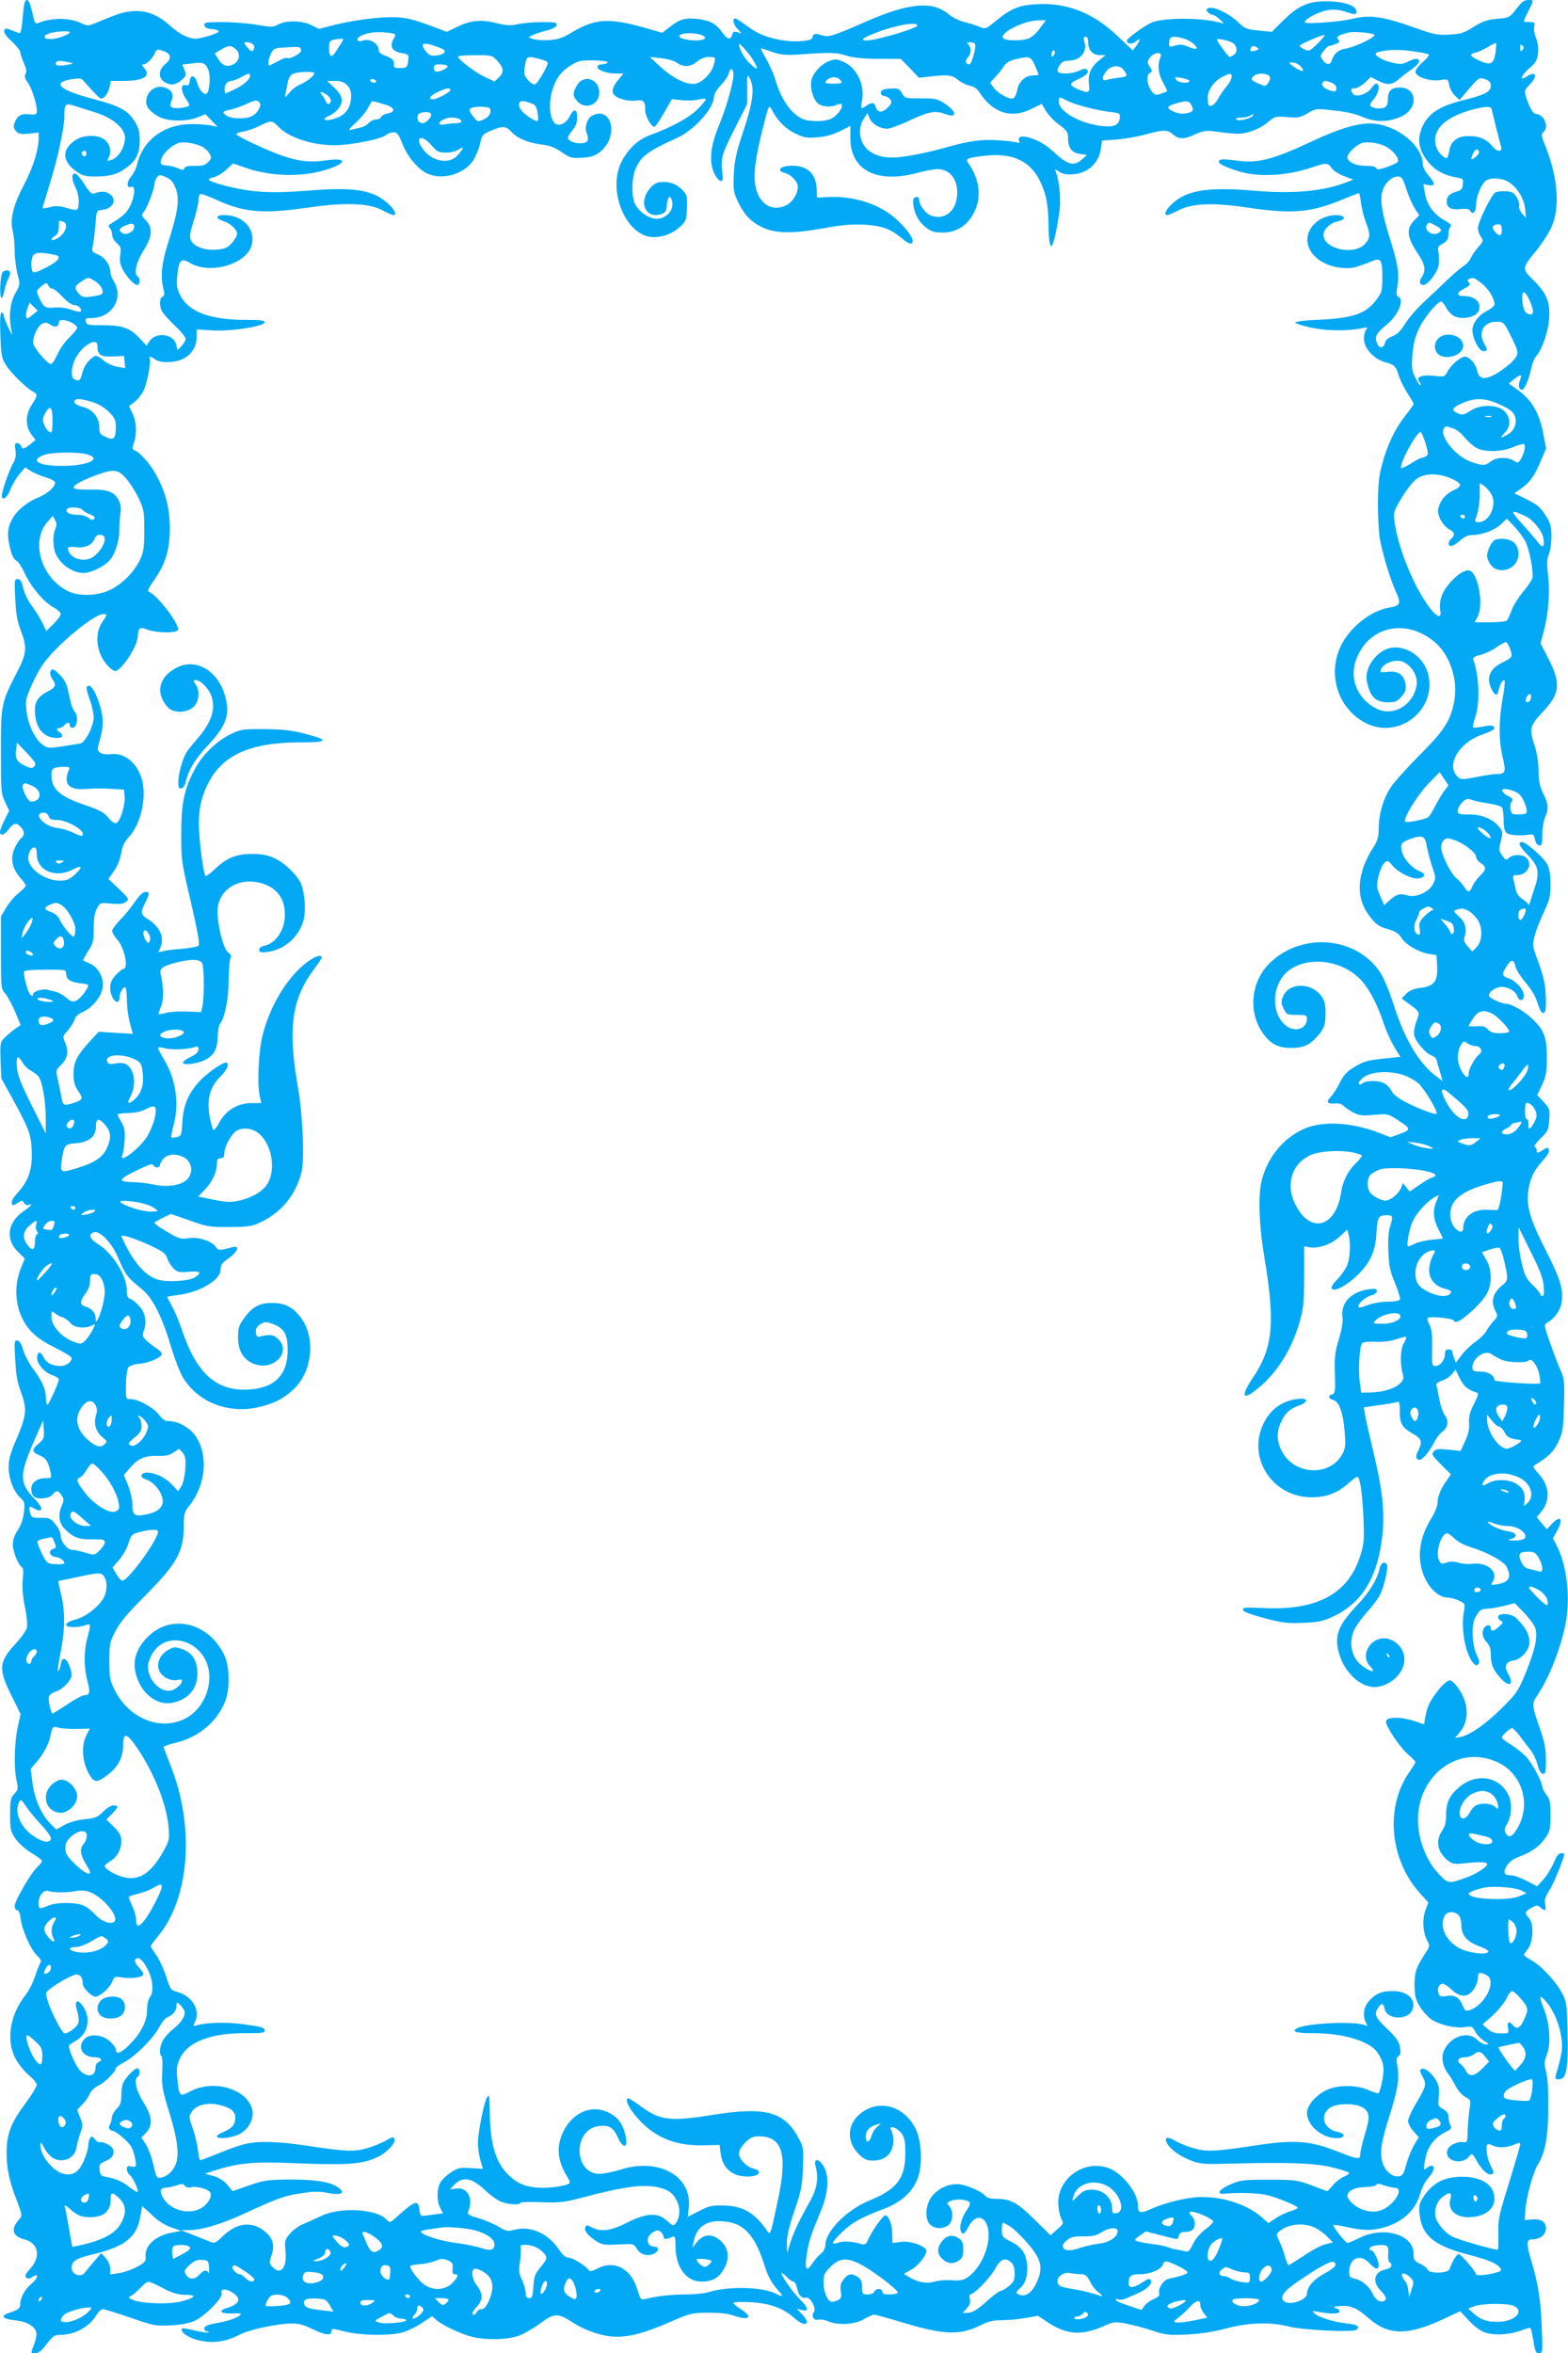 <?xml version="1.0" standalone="no"?>
<!DOCTYPE svg PUBLIC "-//W3C//DTD SVG 20010904//EN"
 "http://www.w3.org/TR/2001/REC-SVG-20010904/DTD/svg10.dtd">
<svg version="1.0" xmlns="http://www.w3.org/2000/svg"
 width="853pt" height="1280pt" viewBox="0 0 853 1280"
 preserveAspectRatio="xMidYMid meet">
<g transform="translate(0,1280) scale(0.1,-0.1)"
fill="#03a9f4" stroke="none">
<path d="M124 12710 c-3 -49 -11 -90 -16 -90 -5 0 -24 7 -44 15 -31 13 -36 13
-41 -1 -4 -11 10 -31 41 -59 25 -24 46 -50 46 -58 0 -8 9 -34 19 -58 14 -31
17 -48 10 -61 -7 -13 -4 -25 11 -45 22 -31 50 -115 50 -153 0 -24 -3 -25 -40
-22 -44 5 -67 -8 -81 -46 -7 -19 -5 -29 8 -45 15 -16 27 -18 71 -14 l52 6 0
-32 c0 -63 -31 -160 -79 -251 -59 -112 -78 -189 -62 -251 6 -24 11 -74 11
-110 0 -37 7 -93 15 -125 15 -57 15 -58 -12 -106 -29 -51 -37 -130 -20 -204 6
-29 3 -25 -18 19 -14 29 -25 60 -25 67 0 8 -5 14 -11 14 -8 0 -10 -37 -7 -122
4 -111 7 -127 30 -163 27 -43 110 -125 146 -144 28 -15 28 -23 -5 -72 -35 -53
-36 -116 -3 -161 l23 -31 -29 -24 c-34 -27 -43 -28 -50 -8 -4 8 -13 15 -21 15
-12 0 -14 -8 -9 -39 4 -30 1 -48 -14 -73 -20 -35 -60 -150 -60 -174 0 -32 30
-11 46 32 10 26 32 64 49 84 l32 38 29 -19 c16 -11 53 -26 82 -35 30 -9 52
-21 52 -29 0 -23 -42 -61 -90 -80 -111 -46 -177 -134 -165 -222 10 -72 24
-112 45 -123 10 -5 32 -39 48 -75 34 -72 103 -152 157 -181 19 -10 35 -26 35
-34 0 -9 -18 -33 -39 -54 l-39 -38 -21 43 c-11 24 -37 65 -56 91 -20 25 -41
69 -48 97 -9 39 -16 51 -31 51 -18 0 -18 -7 -13 -107 4 -84 11 -124 32 -178
33 -86 30 -120 -20 -216 -88 -171 -90 -177 -90 -434 0 -218 1 -232 23 -278
l22 -47 -25 -50 c-14 -27 -25 -56 -25 -65 0 -25 25 -17 48 15 26 35 42 37 65
12 22 -24 22 -46 0 -63 -9 -8 -25 -33 -35 -56 -23 -53 -12 -106 32 -157 17
-18 30 -38 30 -43 0 -5 -18 -24 -40 -42 -22 -17 -52 -53 -67 -79 l-28 -47 0
-197 c0 -188 1 -197 22 -220 12 -13 36 -57 54 -98 l31 -75 -28 -20 c-16 -11
-41 -32 -56 -47 -27 -26 -28 -28 -25 -125 l4 -98 66 -120 c87 -158 99 -193
100 -290 1 -93 -20 -150 -78 -214 -23 -25 -35 -47 -31 -56 5 -14 9 -14 32 2
24 15 27 15 35 0 5 -9 16 -14 24 -11 28 11 15 -5 -28 -35 -87 -59 -99 -154
-28 -221 l36 -35 -22 -55 c-34 -83 -32 -186 6 -266 35 -74 83 -117 190 -169
44 -22 81 -45 81 -52 0 -21 -31 -43 -60 -43 -44 0 -77 16 -92 46 -17 35 -32
36 -36 3 -4 -34 38 -84 83 -99 19 -6 35 -17 35 -23 0 -18 -54 -136 -62 -137
-5 0 -8 16 -8 35 0 47 -20 92 -68 157 -22 29 -47 76 -55 103 -9 33 -20 51 -32
54 -17 3 -18 -5 -12 -105 4 -83 12 -126 32 -179 33 -88 30 -123 -26 -254 -32
-73 -42 -109 -42 -151 0 -63 27 -133 65 -168 22 -20 24 -27 18 -80 -5 -37 -17
-71 -34 -96 -17 -25 -26 -52 -26 -78 0 -38 29 -110 50 -123 7 -4 8 -28 4 -65
-4 -40 -1 -86 11 -147 11 -52 15 -100 11 -117 -4 -15 -29 -51 -55 -80 -98
-104 -102 -141 -30 -286 l51 -103 -16 -74 c-18 -83 -21 -225 -5 -292 9 -40 8
-46 -13 -68 -20 -22 -23 -35 -23 -113 0 -82 2 -91 30 -132 17 -24 55 -58 85
-76 30 -18 56 -37 58 -42 2 -5 -8 -20 -22 -32 -35 -31 -126 -186 -126 -215 0
-13 6 -23 14 -23 8 0 15 -17 19 -48 7 -60 56 -170 91 -201 16 -15 23 -28 17
-35 -5 -6 -18 -39 -30 -74 -11 -35 -34 -81 -51 -102 -87 -109 -109 -250 -54
-350 16 -29 48 -68 71 -87 24 -20 43 -43 43 -53 0 -10 -29 -57 -64 -104 -77
-104 -100 -164 -100 -266 0 -86 14 -152 57 -263 29 -78 29 -78 10 -100 -47
-52 -35 -91 31 -108 75 -19 90 -93 31 -158 -28 -31 -32 -41 -22 -49 10 -9 19
-7 35 4 35 24 29 -9 -7 -38 -34 -27 -61 -77 -61 -111 0 -24 -10 -31 -72 -51
-10 -3 -18 -10 -18 -15 0 -11 17 -16 85 -25 48 -7 89 -35 93 -65 2 -12 -4 -40
-12 -62 -20 -50 -20 -49 7 -49 16 0 35 16 61 50 32 42 43 50 70 50 84 0 163
43 202 110 10 16 25 30 34 30 8 0 75 -21 149 -46 129 -45 138 -46 221 -42 55
3 102 12 130 25 54 24 155 127 146 149 -9 23 20 28 53 8 56 -33 48 -65 -20
-86 -55 -16 -43 -33 20 -31 28 1 51 0 51 -2 0 -15 -59 -38 -122 -49 -54 -9
-74 -17 -76 -29 -2 -11 3 -17 15 -18 10 0 13 -3 6 -5 -7 -3 -40 2 -74 10 -34
9 -65 14 -68 11 -13 -13 19 -41 65 -57 83 -28 166 -20 247 23 47 26 203 60
278 61 43 1 69 -6 121 -31 68 -34 104 -37 102 -9 -1 14 6 13 70 -3 81 -21 227
-25 306 -8 28 6 77 29 111 51 l60 40 22 -20 c32 -29 134 -77 197 -93 76 -18
184 -16 248 5 30 10 83 41 120 68 75 57 98 58 174 8 71 -47 170 -80 239 -80
81 0 157 21 294 80 109 48 118 50 207 51 60 0 108 -5 137 -15 86 -31 111 -10
41 34 -22 14 -40 29 -40 34 0 5 41 7 93 4 105 -6 176 -31 239 -87 60 -53 94
-35 41 22 l-28 29 28 -7 c39 -10 35 13 -9 56 -38 36 -109 138 -102 145 3 2 15
-7 28 -21 13 -14 29 -25 36 -25 7 0 16 -16 20 -35 7 -39 25 -58 51 -53 23 4
56 -60 40 -79 -15 -20 0 -46 24 -40 11 3 36 -1 54 -9 56 -23 143 -18 194 11
23 14 49 25 56 25 7 0 73 -18 147 -40 237 -72 321 -74 440 -14 34 17 64 24
107 24 34 0 92 5 130 12 l68 12 55 -37 c100 -66 185 -72 300 -20 57 25 62 26
126 14 37 -7 101 -24 142 -38 67 -23 86 -25 185 -21 75 4 143 14 215 33 125
33 241 36 340 11 75 -20 347 -33 369 -18 23 17 4 29 -56 35 -69 7 -152 34
-173 55 -13 13 -11 14 25 7 62 -12 108 -11 112 1 2 6 -6 15 -19 19 -19 7 -14
9 24 12 54 5 93 -12 150 -63 111 -100 219 -100 427 0 l74 35 51 -54 c38 -39
63 -56 96 -65 52 -14 132 -7 190 16 23 9 43 14 46 11 3 -2 10 -34 16 -71 9
-56 14 -66 31 -66 19 0 20 5 14 148 -6 147 -18 224 -57 357 -28 97 -27 115 8
115 41 0 72 26 72 60 0 36 -27 53 -78 48 l-37 -3 3 55 c4 63 43 206 65 241 41
64 58 147 60 302 1 101 -3 170 -11 204 -12 47 -12 58 3 98 24 61 16 170 -18
254 -27 68 -22 77 17 30 37 -44 67 -113 79 -185 10 -60 6 -92 -29 -211 -5 -19
-2 -23 15 -23 42 0 53 53 49 244 -3 156 -5 175 -27 219 -30 61 -111 151 -167
183 -24 14 -44 28 -44 30 0 3 10 19 23 35 29 40 32 136 5 166 -25 27 -23 35
13 56 29 16 33 16 49 2 25 -23 33 -18 26 17 -5 24 0 41 24 78 23 36 80 176 80
197 0 2 -8 3 -18 3 -13 0 -25 -17 -40 -53 -13 -30 -38 -70 -56 -90 l-34 -37
-57 30 c-31 16 -70 30 -85 30 -39 0 -45 14 -23 51 12 21 34 37 65 49 71 27
112 56 144 102 26 37 29 49 29 124 0 70 -3 87 -23 113 -12 16 -22 36 -22 43 0
27 -59 135 -91 167 -19 18 -55 47 -81 63 -27 16 -48 33 -48 37 0 11 44 51 56
51 6 0 24 -19 42 -42 17 -24 43 -57 57 -75 15 -18 32 -54 39 -80 8 -31 18 -49
29 -51 15 -3 17 7 17 75 0 63 -7 97 -35 178 -41 116 -42 130 -14 170 64 95
125 247 154 383 30 145 11 321 -45 433 l-22 42 21 37 c38 68 22 93 -27 41
l-27 -29 -28 33 -27 33 25 30 c50 60 45 140 -13 204 -34 38 -36 42 -18 52 70
42 100 72 124 124 24 52 27 70 30 198 4 129 2 147 -18 190 -12 27 -38 94 -57
149 -33 94 -34 100 -17 110 41 23 73 67 79 110 11 72 -4 123 -86 285 -85 166
-106 238 -95 322 9 67 31 113 78 164 26 29 38 49 34 60 -6 15 -8 15 -31 0 -30
-20 -35 -20 -35 -2 0 8 -5 16 -11 18 -7 2 8 22 31 45 40 38 44 46 48 101 4 57
3 62 -30 98 l-35 38 26 55 c22 48 26 70 26 151 0 109 -15 148 -82 211 -39 38
-111 79 -137 79 -28 0 -96 32 -96 45 0 22 39 48 71 47 37 -1 75 -24 84 -52 9
-28 35 -25 35 4 0 33 -43 82 -85 96 -37 12 -37 22 -3 73 22 31 34 28 43 -12 3
-15 28 -54 55 -86 32 -38 55 -77 65 -112 10 -33 21 -53 30 -53 12 0 15 15 15
68 -1 82 -10 124 -46 223 -27 73 -28 79 -15 130 8 29 30 87 50 128 31 66 36
86 36 151 0 53 -6 85 -18 110 -18 34 -115 120 -136 120 -26 0 -17 -22 28 -68
63 -65 69 -96 36 -193 -14 -41 -25 -76 -25 -79 0 -3 -4 0 -8 5 -4 6 -19 18
-33 27 -15 9 -29 30 -32 46 -3 16 -9 41 -13 56 -5 23 -3 26 18 26 56 0 88 58
52 94 -20 20 -72 21 -95 0 -15 -14 -19 -13 -37 13 -18 26 -19 33 -7 78 11 46
11 52 -9 77 -34 43 -93 68 -164 68 -56 0 -62 2 -62 20 0 12 11 32 24 45 21 21
29 23 52 15 14 -6 56 -15 92 -20 36 -5 69 -15 73 -22 5 -7 9 -38 9 -69 0 -40
5 -61 17 -70 15 -13 78 -16 128 -8 15 3 21 -3 25 -26 3 -17 12 -31 23 -33 15
-3 17 5 17 56 0 33 7 76 15 95 21 50 19 74 -10 132 -19 39 -24 66 -25 121 0
43 -8 96 -20 134 -32 99 -29 111 44 189 94 100 99 154 27 294 l-40 77 19 73
c25 99 33 216 21 305 -7 58 -6 81 5 107 8 19 14 63 14 98 0 52 -5 71 -28 108
-35 54 -46 63 -118 99 l-56 27 33 23 c51 35 75 68 109 148 l31 73 -15 79 c-22
116 -65 189 -147 245 l-41 29 28 23 c38 30 46 29 33 -4 -11 -29 -6 -53 11 -53
13 0 36 52 50 116 6 27 17 56 25 64 32 35 66 131 72 199 8 95 -12 146 -85 217
-64 64 -64 63 18 164 29 36 64 90 78 120 51 108 38 276 -33 451 -20 49 -21 60
-9 70 33 27 4 99 -40 99 -16 0 -38 39 -57 102 -6 23 -3 33 22 57 47 48 36 79
-16 45 -42 -28 -30 6 16 46 34 29 42 43 46 80 3 30 -1 59 -11 84 -9 21 -13 49
-10 62 6 21 3 24 -25 24 -17 0 -31 2 -31 5 0 3 11 28 25 55 30 60 30 60 3 60
-29 0 -36 -6 -75 -56 -31 -39 -35 -41 -98 -46 -54 -5 -78 -13 -128 -44 -54
-34 -71 -39 -133 -42 -62 -4 -85 1 -175 33 -191 68 -257 77 -359 51 -30 -7
-101 -16 -158 -19 -90 -5 -101 -3 -91 10 19 22 82 52 128 59 27 4 58 1 92 -10
56 -19 64 -17 55 12 -9 27 -85 47 -171 45 -92 -1 -145 -27 -225 -105 l-61 -61
-71 7 c-66 6 -75 9 -117 50 -50 45 -129 83 -157 72 -13 -5 -14 -9 -4 -21 7 -8
18 -15 26 -15 7 0 26 -12 41 -26 20 -18 22 -24 10 -20 -99 32 -326 32 -387 1
-49 -25 -130 -85 -130 -96 0 -19 31 -21 50 -4 25 23 25 8 1 -25 l-19 -24 -80
76 c-135 129 -280 186 -447 175 -92 -5 -135 -23 -219 -92 -54 -44 -55 -44 -89
-30 -18 8 -56 19 -83 26 -27 7 -64 25 -81 40 -88 76 -218 65 -458 -41 -177
-78 -199 -84 -236 -71 -34 12 -49 7 -49 -13 0 -18 -84 -27 -156 -16 -86 13
-142 35 -202 80 -29 22 -57 40 -62 40 -18 0 -11 -33 13 -58 l22 -24 -23 7
c-19 5 -25 2 -29 -14 -8 -30 -27 -26 -54 13 -31 46 -69 66 -133 73 -70 7 -95
0 -149 -41 l-44 -34 -102 29 c-191 53 -264 48 -392 -28 -49 -30 -75 -38 -123
-41 -34 -2 -72 1 -86 6 l-24 9 21 12 c12 6 46 17 75 25 34 8 54 19 56 30 3 14
-8 16 -77 16 -44 0 -104 -5 -132 -11 -44 -10 -65 -8 -125 7 -82 20 -139 13
-220 -28 l-43 -21 -83 31 c-131 50 -180 56 -315 43 -65 -6 -158 -22 -208 -35
l-90 -23 -40 20 c-50 26 -137 28 -181 4 -29 -15 -39 -15 -115 -2 -46 8 -130
15 -187 15 -93 0 -103 -2 -100 -17 2 -13 14 -19 41 -21 20 -2 37 -7 37 -12 0
-11 -93 -40 -127 -40 -38 0 -89 26 -136 69 -57 53 -119 81 -183 81 -57 0 -86
-8 -192 -52 -73 -31 -73 -31 -110 -14 -64 31 -161 31 -234 1 -13 -5 -19 0 -24
22 -18 83 -26 103 -39 103 -10 0 -15 -23 -21 -90z m5533 -64 c-17 -25 -45 -49
-61 -55 -36 -14 -116 -14 -136 -1 -35 24 105 98 187 99 l43 1 -33 -44z m-667
15 c0 -15 -224 -81 -274 -81 -40 0 -25 13 44 40 109 43 230 64 230 41z m-4610
-36 c0 -11 -59 -34 -95 -37 -46 -4 -58 16 -18 30 29 11 113 16 113 7z m1769
-11 c3 -3 0 -14 -7 -24 -25 -41 -9 -70 44 -79 36 -6 39 -9 35 -36 -4 -42 -8
-45 -46 -45 -29 0 -34 3 -32 21 2 22 -10 33 -55 49 -17 6 -28 17 -28 28 0 36
-50 65 -87 51 -25 -9 -39 4 -20 19 24 20 83 31 136 26 30 -2 57 -7 60 -10z
m5327 -2 c17 -10 -103 -68 -157 -77 -39 -6 -62 -26 -74 -63 -8 -28 -32 -26
-51 4 -13 18 -12 24 7 47 11 15 24 27 29 27 5 0 21 5 35 10 22 9 25 13 15 25
-12 15 -2 22 55 38 25 7 123 -1 141 -11z m-3661 -2 c37 -14 22 -30 -30 -30
-57 0 -105 17 -85 30 20 13 82 12 115 0z m3354 -46 c-43 -42 -47 -44 -72 -33
-15 7 -27 16 -27 20 0 7 116 58 135 59 5 0 -11 -21 -36 -46z m-1249 4 c0 -41
25 -68 64 -68 l31 0 -33 -26 c-47 -37 -65 -78 -58 -131 6 -49 -1 -53 -58 -29
-51 21 -51 33 -3 54 49 22 64 39 49 54 -6 6 -20 4 -40 -6 -35 -18 -107 -21
-117 -6 -4 6 1 22 9 35 12 18 25 25 49 25 62 0 102 46 87 99 -7 24 -6 31 6 31
9 0 14 -11 14 -32z m521 22 c35 -10 78 -45 67 -55 -3 -3 -22 2 -44 11 -29 12
-46 14 -71 6 -31 -9 -33 -8 -33 12 0 39 16 44 81 26z m-4585 -25 c-9 -14 -23
-36 -32 -50 -21 -33 -34 -23 -34 25 0 40 6 44 64 49 17 1 17 0 2 -24z m4846 4
c27 -14 33 -50 12 -66 -10 -7 -21 -13 -24 -13 -8 0 -70 85 -70 95 0 8 58 -4
82 -16z m-5324 -12 c7 -8 7 -18 2 -27 -8 -12 -12 -11 -30 7 -11 12 -20 25 -20
28 0 10 38 5 48 -8z m1036 -27 c14 -14 -2 -28 -40 -32 -29 -3 -39 1 -55 20
-34 44 -26 53 34 36 28 -9 56 -20 61 -24z m2890 31 c9 -14 -18 -111 -31 -111
-20 0 -25 19 -9 36 19 18 21 55 4 72 -9 9 -7 12 9 12 12 0 24 -4 27 -9z m2832
-45 c-10 -64 -25 -73 -83 -48 -57 24 -64 38 -26 46 16 4 46 17 68 31 22 13 42
22 44 20 2 -2 0 -24 -3 -49z m-4044 -35 c38 -61 35 -70 -9 -30 -30 26 -62 81
-63 108 0 12 47 -40 72 -78z m4190 47 c-9 -9 -12 -7 -12 12 0 19 3 21 12 12 9
-9 9 -15 0 -24z m-7000 5 c26 -23 23 -59 -6 -79 -35 -22 -64 -14 -87 23 l-21
32 34 21 c40 24 56 25 80 3z m356 -6 c3 -17 -62 -52 -78 -42 -4 3 -29 -7 -54
-21 -46 -25 -46 -26 -46 -4 0 11 7 34 15 50 14 27 20 29 78 32 79 5 81 5 85
-15z m5201 14 c11 -7 9 -10 -8 -16 -25 -8 -36 -2 -26 14 8 13 15 14 34 2z
m-2630 -26 c46 -15 71 -16 160 -10 151 11 179 10 241 -9 37 -11 92 -16 172
-16 l118 0 50 -51 49 -52 63 7 c95 11 118 8 150 -19 16 -13 44 -27 63 -31 21
-4 40 -16 51 -33 74 -116 175 -149 286 -93 l55 27 22 -37 c12 -21 44 -55 71
-75 42 -31 50 -42 50 -70 0 -56 19 -83 63 -90 l40 -6 -27 -24 c-46 -40 -79
-30 -162 48 -71 66 -199 104 -180 52 5 -11 2 -13 -11 -8 -10 4 -57 9 -105 12
-94 6 -160 -4 -297 -43 -46 -13 -128 -32 -182 -41 -105 -18 -163 -12 -216 23
-54 34 -71 119 -36 175 l22 33 12 -28 c15 -32 56 -56 95 -56 15 0 71 20 123
45 106 49 138 55 193 35 67 -25 65 12 -3 57 -39 25 -51 28 -129 28 -85 0 -88
0 -103 28 -15 25 -21 28 -64 25 -35 -2 -49 -7 -51 -20 -2 -11 5 -18 19 -20 12
-2 27 -11 33 -20 9 -14 6 -23 -16 -44 -29 -30 -56 -27 -65 6 -6 24 -21 25 -51
4 -29 -20 -32 -17 -23 26 17 84 -24 176 -94 210 -38 19 -50 20 -79 10 -46 -15
-94 -66 -102 -108 -9 -44 11 -107 39 -127 25 -17 64 -19 101 -5 22 8 26 7 26
-8 0 -10 -13 -31 -30 -47 -23 -22 -41 -29 -84 -33 -29 -2 -70 1 -89 7 -67 23
-127 105 -161 223 -9 30 -32 81 -51 113 -19 31 -29 55 -22 52 6 -2 36 -12 66
-22z m-3316 6 c39 -15 42 -41 7 -69 -37 -29 -41 -73 -8 -96 32 -23 63 -20 95
8 26 22 27 27 17 55 l-12 30 53 6 c62 8 72 4 89 -37 12 -29 7 -110 -8 -125
-13 -14 -41 14 -52 53 -12 45 -37 52 -42 13 -2 -21 -7 -26 -23 -22 -26 7 -26
-32 1 -72 11 -16 20 -33 20 -37 0 -11 -65 -21 -88 -14 -18 6 -19 10 -9 37 14
36 2 60 -36 73 -39 14 -84 -9 -97 -50 -14 -43 1 -70 57 -105 48 -30 155 -33
219 -7 l41 17 34 -35 33 -34 -34 7 c-19 5 -69 8 -110 8 -149 -1 -266 -89 -295
-223 -4 -18 -18 -46 -32 -62 -26 -32 -25 -67 2 -56 23 9 19 -52 -7 -104 -21
-40 -37 -55 -104 -96 -15 -10 -17 -14 -6 -25 6 -7 12 -23 12 -36 0 -13 11 -33
25 -45 22 -19 25 -28 19 -64 -4 -29 -1 -51 11 -75 21 -42 64 -89 82 -89 15 0
18 36 3 45 -23 14 -10 78 30 141 49 78 53 124 13 166 -24 25 -25 29 -11 45 18
21 58 125 58 151 0 10 6 26 13 36 12 16 16 17 49 3 28 -12 39 -25 54 -62 22
-58 13 -123 -41 -294 -36 -115 -43 -181 -26 -253 7 -28 5 -38 -5 -42 -17 -6
-18 -49 -3 -79 6 -12 38 -47 70 -78 32 -30 59 -63 59 -72 0 -9 -10 -27 -22
-39 l-22 -22 -8 31 c-15 58 -110 69 -145 17 l-16 -24 -37 40 c-52 56 -95 71
-200 71 -79 0 -88 1 -93 19 -4 17 0 20 29 20 112 0 179 107 124 198 -11 18
-20 42 -20 53 0 37 -30 80 -67 95 -33 14 -35 17 -28 47 4 18 10 68 14 112 6
80 6 80 36 83 62 7 85 58 40 88 -23 15 -47 15 -85 1 -10 -4 -26 11 -49 48 -19
30 -41 57 -48 59 -24 10 -26 -23 -4 -70 15 -30 21 -61 19 -88 -3 -45 -4 -45
-76 -24 -31 9 -52 9 -82 1 -36 -9 -40 -8 -36 6 3 9 21 68 40 131 41 133 76
297 76 357 0 68 5 73 53 58 23 -7 76 -24 117 -37 93 -29 160 -86 160 -137 0
-48 -34 -107 -70 -119 -28 -10 -29 -10 -20 8 17 32 11 70 -15 95 -33 34 -117
35 -166 2 -73 -49 -72 -113 4 -168 35 -25 49 -29 107 -29 77 0 121 12 168 48
53 38 72 78 72 148 0 49 -5 68 -29 107 -37 57 -81 81 -224 119 -188 49 -230
90 -112 108 36 5 50 4 58 -8 7 -8 31 -35 54 -60 42 -44 43 -45 63 -27 11 10
22 33 26 51 l6 34 68 0 c113 0 155 26 113 72 -13 15 -14 18 -1 18 16 0 52 36
61 63 7 19 16 21 50 8z m4838 -24 c-8 -8 -11 -7 -11 4 0 20 13 34 18 19 3 -7
-1 -17 -7 -23z m1968 22 c36 -5 69 -12 73 -15 5 -4 -9 -22 -31 -41 -23 -19
-41 -43 -41 -53 0 -28 77 -54 133 -46 44 7 45 7 51 -27 3 -19 17 -44 31 -57
l25 -24 38 45 c67 79 68 79 102 68 22 -8 30 -17 30 -35 0 -33 -29 -49 -150
-79 -125 -31 -186 -70 -219 -137 -36 -74 -24 -140 37 -209 33 -38 84 -64 145
-74 36 -6 38 -8 35 -37 -2 -25 -9 -33 -31 -39 -39 -10 -57 -27 -57 -54 0 -35
24 -48 75 -42 34 3 47 1 54 -11 13 -23 31 -4 31 34 0 39 22 99 47 126 22 24
89 23 130 -2 46 -28 85 -91 90 -147 l4 -48 -21 24 c-11 13 -18 31 -16 38 8 19
-19 69 -39 77 -21 8 -69 8 -89 0 -20 -8 -96 -161 -96 -195 0 -13 7 -35 16 -47
15 -21 14 -25 -16 -58 -17 -20 -35 -47 -40 -60 -5 -12 -22 -31 -37 -40 -15
-10 -55 -43 -88 -75 -33 -32 -91 -87 -128 -121 -38 -35 -84 -88 -103 -119 -25
-40 -44 -59 -69 -68 -23 -8 -37 -21 -41 -37 -8 -31 -32 -31 -44 2 -13 33 -2
53 56 100 61 50 96 136 61 150 -11 4 -12 17 -5 57 11 68 3 120 -37 247 -46
145 -59 220 -45 269 12 44 51 81 85 81 20 0 27 -10 45 -67 12 -38 33 -85 46
-106 l25 -38 -25 -25 c-48 -49 -44 -93 19 -186 38 -57 43 -91 19 -126 -16 -23
-12 -42 11 -42 22 0 74 67 81 105 3 19 3 51 0 69 -6 30 -3 37 16 47 30 15 38
28 38 59 0 15 5 31 11 37 8 8 -1 17 -32 34 -59 33 -96 84 -107 146 l-9 52 28
-6 c38 -7 38 10 -1 54 -16 18 -30 45 -30 59 0 100 -137 212 -271 222 -73 5
-178 -25 -317 -90 -230 -108 -308 -128 -430 -111 -47 7 -81 8 -87 2 -15 -14 6
-28 85 -55 115 -40 271 -34 419 16 77 26 85 25 105 -4 8 -13 39 -33 67 -44
l51 -19 -28 -11 c-129 -52 -294 -68 -514 -49 -256 21 -367 2 -447 -75 -33 -32
-43 -58 -23 -58 6 0 34 12 63 27 73 37 186 42 373 14 245 -36 345 -28 520 45
46 19 85 34 87 34 2 0 7 -24 11 -52 3 -29 15 -77 26 -106 26 -67 25 -85 -3
-117 -57 -67 -227 -31 -227 48 0 30 37 65 78 73 49 10 41 34 -10 34 -56 -1
-107 -27 -135 -69 -63 -93 23 -205 166 -218 54 -5 75 0 169 38 44 18 52 5 52
-92 0 -68 -3 -80 -29 -115 -57 -79 -126 -104 -311 -113 -81 -3 -134 -10 -133
-16 1 -5 42 -18 90 -28 86 -18 202 -18 278 -1 25 5 28 4 18 -7 -7 -7 -13 -30
-13 -51 0 -52 53 -111 115 -128 52 -14 58 -21 75 -75 7 -22 28 -64 46 -93 19
-29 34 -55 34 -59 0 -4 -20 -33 -45 -64 -56 -71 -98 -158 -126 -264 -18 -64
-22 -108 -23 -220 0 -77 6 -167 13 -200 19 -91 58 -217 86 -276 28 -62 23 -74
-38 -84 -102 -17 -217 -110 -265 -213 -72 -157 -10 -341 140 -416 178 -89 384
72 338 265 -23 94 -118 161 -205 145 -77 -15 -145 -111 -129 -183 18 -85 47
-113 118 -113 37 0 48 5 71 32 22 26 26 39 21 67 -8 50 -40 73 -93 67 -24 -3
-43 -3 -43 0 0 42 79 75 126 53 45 -22 77 -77 71 -122 -15 -111 -127 -178
-220 -131 -99 50 -146 158 -112 259 64 188 272 237 432 101 80 -70 125 -202
105 -315 -19 -108 -53 -162 -188 -297 -68 -68 -139 -147 -158 -176 -41 -61
-66 -149 -66 -227 0 -43 -6 -64 -29 -100 -89 -138 -98 -270 -25 -368 39 -52
53 -62 108 -78 38 -11 56 -23 69 -45 22 -37 92 -78 148 -88 l44 -7 3 -61 c4
-82 -17 -109 -90 -117 -37 -5 -59 -14 -78 -32 l-25 -26 27 -20 c77 -56 73 -50
53 -106 -11 -30 -15 -60 -11 -76 8 -34 62 -96 93 -108 13 -5 25 -14 27 -21 2
-7 10 -37 19 -66 l15 -52 -26 19 c-99 71 -176 198 -238 389 -28 87 -57 156
-79 188 -130 188 -416 214 -591 52 -111 -103 -128 -277 -38 -396 40 -52 80
-72 147 -72 64 0 99 14 138 57 41 43 51 70 50 134 0 45 -5 67 -22 90 -55 77
-177 76 -209 -1 -11 -27 -11 -37 3 -66 16 -33 19 -34 72 -34 50 0 55 -2 55
-22 0 -54 -65 -75 -114 -37 -89 70 -76 239 23 306 112 76 294 46 391 -64 43
-50 85 -131 119 -234 12 -37 37 -91 55 -122 l34 -55 -62 -7 c-114 -11 -134
-16 -187 -48 -42 -25 -59 -44 -80 -85 -14 -29 -36 -64 -49 -77 -28 -30 -21
-40 24 -37 20 2 38 -4 46 -14 8 -8 31 -24 52 -35 33 -17 50 -19 113 -13 72 6
76 6 124 -25 78 -50 79 -55 18 -78 l-52 -19 -60 23 c-152 60 -314 68 -415 21
-111 -51 -194 -153 -226 -278 -21 -81 -15 -248 16 -429 58 -350 45 -483 -66
-648 -69 -103 -54 -125 35 -50 103 86 181 213 223 363 19 66 22 105 23 242 l0
163 25 -5 c50 -9 121 14 166 56 l43 40 8 -29 c13 -47 7 -136 -12 -173 -9 -19
-33 -52 -53 -72 -26 -27 -33 -41 -25 -49 16 -16 86 23 142 79 67 67 94 128 99
226 5 85 11 96 53 96 36 0 39 -5 22 -58 -10 -33 -13 -76 -10 -142 3 -79 10
-108 36 -169 17 -41 29 -81 27 -88 -4 -9 -25 -13 -66 -13 -35 0 -81 -8 -110
-19 -36 -14 -50 -16 -50 -7 0 19 41 54 73 61 15 4 27 14 27 22 0 13 -9 15 -45
10 -95 -14 -152 -73 -142 -149 4 -27 -3 -66 -19 -121 -22 -70 -25 -98 -22
-189 3 -95 1 -107 -14 -112 -26 -6 -22 -25 7 -32 31 -8 54 -76 61 -184 5 -62
2 -81 -14 -110 -70 -127 -271 -112 -333 25 -24 51 -24 99 0 150 22 49 48 73
98 90 49 17 51 41 3 37 -93 -8 -163 -58 -201 -145 -82 -185 59 -392 266 -391
83 0 142 23 204 79 23 21 44 35 47 32 14 -13 25 -92 31 -218 5 -121 4 -143
-15 -205 -64 -210 -231 -303 -520 -291 -107 5 -123 4 -120 -9 2 -11 40 -25
118 -46 99 -26 128 -29 211 -25 81 3 107 9 161 34 158 74 243 214 268 440 14
129 1 250 -49 457 -21 89 -42 179 -45 201 l-7 40 83 12 c46 6 90 14 98 17 12
5 15 -4 15 -53 0 -66 13 -87 77 -123 42 -24 47 -42 23 -89 -17 -31 -13 -49 9
-49 15 0 55 48 81 100 10 19 27 41 37 49 34 23 42 61 19 92 -11 14 -25 54 -31
88 -6 34 -13 68 -16 76 -4 8 7 17 30 25 20 6 44 22 55 36 l19 24 23 -47 c22
-44 45 -63 90 -77 15 -4 13 -12 -13 -63 -22 -44 -29 -69 -26 -104 2 -32 -4
-60 -22 -98 l-24 -53 -66 7 c-54 5 -69 4 -80 -9 -14 -18 -12 -21 59 -92 l34
-33 -26 -38 c-32 -46 -47 -86 -47 -121 0 -15 -16 -52 -35 -83 -51 -83 -70
-167 -57 -247 17 -100 84 -182 150 -182 13 0 40 -7 59 -16 33 -16 34 -18 27
-58 -17 -90 5 -221 46 -276 15 -19 22 -22 31 -13 9 9 8 20 -7 50 -26 55 -31
161 -9 204 22 41 32 49 69 49 15 0 55 7 87 15 l59 15 48 -49 c27 -28 55 -64
62 -82 18 -43 3 -119 -51 -250 -39 -96 -49 -110 -123 -184 -90 -90 -178 -152
-228 -162 l-33 -6 27 32 c51 60 49 154 -5 233 -18 27 -39 48 -49 48 -28 0
-106 -97 -123 -153 -8 -28 -15 -59 -15 -70 0 -14 -4 -17 -17 -12 -87 37 -193
43 -193 10 0 -26 73 -136 116 -174 24 -21 44 -41 44 -45 0 -4 -15 -29 -34 -56
-132 -191 -106 -474 58 -657 l46 -51 -16 -43 c-18 -50 -14 -118 10 -164 14
-27 14 -32 -1 -55 -58 -88 -68 -114 -68 -186 1 -58 5 -78 28 -117 16 -26 45
-58 65 -72 46 -30 131 -49 183 -41 35 6 40 4 54 -24 9 -17 30 -40 48 -50 28
-18 29 -20 10 -20 -12 0 -34 12 -48 26 -50 50 -147 17 -181 -62 -15 -36 -5
-87 25 -125 10 -13 28 -43 40 -66 12 -24 35 -49 52 -59 31 -15 31 -17 23 -67
-4 -29 -9 -81 -10 -117 -1 -62 -3 -65 -25 -62 -37 4 -79 -18 -86 -46 -14 -56
78 -81 119 -32 16 19 17 19 41 -23 32 -54 62 -81 82 -73 14 5 13 11 -6 47 -20
41 -29 102 -17 115 4 3 15 1 26 -5 29 -15 76 -14 117 3 27 12 35 12 35 2 0 -7
-23 -86 -51 -177 -68 -219 -69 -222 -68 -312 1 -43 0 -80 -3 -83 -7 -6 -214
53 -248 71 -37 19 -79 67 -89 101 -11 40 4 89 35 113 40 31 55 28 44 -10 -16
-56 26 -99 97 -99 85 0 143 41 143 100 0 74 -67 120 -175 120 -101 0 -166 -35
-217 -118 -17 -27 -20 -44 -15 -89 12 -112 79 -168 259 -215 116 -30 156 -47
177 -72 11 -13 10 -17 -10 -24 -37 -14 -119 -23 -119 -13 0 14 -83 111 -95
111 -11 0 -37 -44 -49 -82 -7 -24 -111 -26 -120 -3 -3 8 -21 23 -41 32 -31 15
-35 21 -35 54 0 106 -163 153 -298 85 -28 -14 -56 -26 -61 -26 -12 0 -83 91
-77 98 3 2 36 -3 75 -12 94 -21 145 -20 221 5 89 31 152 93 175 174 10 35 29
73 46 90 30 32 38 65 16 65 -7 0 -18 -5 -25 -12 -18 -18 -20 -7 -7 55 13 64
52 114 112 142 28 14 32 19 23 35 -5 10 -10 30 -10 45 0 18 -9 31 -29 43 -28
15 -29 19 -24 67 4 35 1 60 -10 81 -22 42 -63 78 -82 71 -14 -6 -13 -11 4 -43
23 -42 21 -48 -38 -149 -23 -38 -41 -80 -41 -92 0 -13 13 -37 29 -55 l29 -33
-26 -44 c-14 -24 -33 -71 -42 -105 -14 -52 -21 -61 -42 -64 -35 -4 -76 32 -88
79 -15 53 -6 110 40 254 44 139 54 202 42 266 -7 37 -6 48 6 55 11 8 13 19 8
49 -6 31 -21 53 -65 95 -68 64 -77 84 -56 116 20 32 31 30 38 -5 12 -56 124
-61 149 -6 26 57 -22 105 -106 105 -59 0 -91 -13 -127 -52 -31 -35 -38 -82
-18 -120 10 -18 9 -20 -7 -13 -57 22 -314 11 -367 -17 -35 -18 -4 -28 86 -27
158 1 305 -42 348 -102 36 -51 42 -84 29 -154 -7 -36 -16 -67 -20 -70 -4 -3
-30 5 -56 17 -64 28 -162 29 -224 1 -59 -26 -110 -84 -110 -125 0 -69 81 -138
163 -138 48 0 50 25 4 34 -75 14 -100 88 -44 130 36 27 142 28 181 2 38 -24
40 -51 11 -145 -14 -47 -25 -95 -25 -108 0 -30 -13 -29 -107 8 -164 66 -245
73 -473 38 -209 -32 -258 -34 -326 -14 -32 9 -78 27 -101 41 -44 25 -62 19
-44 -15 18 -32 68 -68 128 -92 52 -20 72 -21 198 -18 330 9 475 4 573 -20 50
-12 92 -26 92 -31 0 -4 -14 -13 -30 -20 -17 -7 -43 -27 -59 -46 l-30 -33 -83
31 c-79 30 -90 32 -233 32 -139 0 -155 -1 -210 -25 -62 -26 -82 -56 -35 -51
77 7 182 4 230 -7 59 -14 170 -60 170 -70 0 -3 -19 -12 -42 -19 -24 -7 -60
-25 -80 -39 l-38 -25 -35 31 c-77 68 -203 111 -326 111 -76 0 -197 -29 -277
-65 -59 -27 -72 -23 -72 21 0 66 -83 172 -156 200 -132 51 -282 -53 -277 -193
1 -29 8 -64 16 -80 14 -27 14 -29 -22 -59 l-36 -32 -90 88 c-95 93 -128 110
-211 110 -26 0 -47 6 -55 17 -22 26 -110 63 -152 63 -50 0 -95 -20 -131 -59
-40 -42 -49 -128 -17 -160 25 -25 68 -27 99 -5 27 19 30 78 6 105 -16 17 -15
19 12 29 31 12 89 6 99 -10 4 -6 -3 -24 -15 -40 -26 -37 -42 -88 -34 -112 8
-28 22 -21 43 21 32 62 82 64 102 4 29 -90 -35 -243 -121 -288 -16 -8 -43 -11
-73 -8 -26 3 -67 0 -91 -7 -47 -13 -95 -4 -145 27 l-24 15 39 22 c39 22 84 77
84 103 0 25 -87 56 -139 49 l-46 -6 -1 50 c-1 53 -19 100 -39 100 -12 0 -72
-86 -93 -133 -10 -24 -16 -28 -35 -23 -54 15 -98 18 -126 8 -44 -15 -39 -1 19
56 53 52 105 81 230 128 94 35 159 96 185 173 25 77 18 200 -16 266 -64 125
-206 160 -304 74 -69 -61 -69 -152 -1 -218 28 -27 42 -33 76 -33 71 1 110 42
110 113 0 17 -5 39 -11 50 -9 18 -8 20 12 17 12 -2 31 -16 43 -31 17 -24 21
-43 21 -110 0 -136 -46 -195 -197 -257 -121 -49 -238 -168 -238 -241 0 -17 -9
-35 -23 -46 -13 -10 -35 -35 -49 -56 -33 -49 -42 -30 -28 58 11 67 19 92 74
225 43 103 49 194 16 248 -27 44 -55 44 -43 -1 17 -66 8 -121 -30 -189 -60
-107 -90 -170 -108 -228 l-17 -55 -1 53 c-1 39 11 88 40 175 37 107 43 136 47
233 4 98 2 115 -17 152 -80 158 -182 186 -486 137 -222 -36 -279 -28 -388 55
-32 23 -60 40 -63 37 -14 -13 8 -55 56 -110 93 -104 204 -149 355 -146 l90 2
5 -44 c7 -56 32 -93 76 -114 44 -21 127 -17 132 6 2 11 -6 18 -25 22 -39 8
-83 52 -83 83 0 16 13 39 34 60 27 27 42 34 75 34 129 0 157 -99 101 -356 -42
-195 -38 -185 -63 -149 -67 93 -129 127 -233 129 -61 1 -79 -3 -132 -31 l-61
-31 5 41 c25 177 -155 282 -367 217 -41 -13 -93 -24 -116 -24 -141 -3 -149
238 -9 259 57 9 83 -6 107 -61 27 -60 54 -61 44 -1 -14 80 -52 126 -125 148
-81 24 -169 -22 -214 -112 -42 -85 -35 -163 24 -256 8 -12 11 -25 8 -28 -12
-12 -83 -25 -142 -25 -75 0 -126 15 -171 53 -81 66 -116 166 -120 337 -3 122
-2 117 -14 104 -15 -14 -51 -192 -51 -249 0 -29 6 -72 14 -97 l13 -45 -66 4
c-59 4 -70 2 -107 -23 -23 -14 -49 -39 -58 -54 -20 -35 -21 -102 -1 -140 l15
-29 -48 -6 c-26 -4 -54 -7 -62 -8 -10 -1 -16 9 -18 31 -6 59 -22 55 -119 -32
-42 -38 -43 -38 -60 -19 -52 58 -251 70 -353 21 -30 -14 -74 -34 -98 -44 -24
-9 -57 -33 -74 -53 -29 -33 -30 -38 -25 -96 9 -91 -26 -133 -71 -85 -18 19
-18 24 -5 62 18 54 9 91 -32 127 -69 60 -152 54 -227 -17 -48 -45 -50 -46 -81
-33 -18 7 -59 24 -92 37 l-60 23 45 1 c71 1 175 32 306 93 176 81 214 95 307
108 64 10 97 10 142 1 64 -13 92 -4 65 22 -38 35 -122 51 -265 51 -130 -1
-146 -3 -230 -32 l-90 -31 -28 34 c-18 22 -45 39 -75 48 l-47 13 65 21 c122
38 210 45 420 36 294 -12 376 -6 460 36 48 25 94 75 86 95 -5 14 -11 13 -48
-9 -24 -13 -70 -32 -102 -41 -68 -20 -118 -18 -326 14 -152 23 -268 27 -338 9
-26 -6 -90 -28 -142 -50 -52 -21 -97 -38 -101 -38 -3 0 -9 24 -12 53 -3 29
-15 82 -28 119 -22 62 -22 67 -6 91 25 38 84 53 149 38 61 -14 88 -35 88 -68
0 -38 -16 -59 -60 -77 -22 -9 -40 -20 -40 -26 0 -17 72 -11 118 10 56 25 90
92 72 144 -35 107 -210 155 -332 92 -61 -32 -64 -30 -73 66 -6 60 -4 74 16
116 45 88 170 135 362 133 77 -1 97 2 97 13 0 18 -12 22 -127 37 -88 11 -190
8 -242 -7 -21 -6 -22 -5 -12 14 35 66 -12 147 -100 169 -30 8 -34 15 -54 79
-12 39 -36 91 -53 117 -18 25 -32 48 -32 51 0 4 20 30 44 60 168 206 195 591
66 918 -22 55 -40 103 -40 107 0 3 31 13 69 23 124 29 225 116 268 229 24 65
22 183 -4 240 -79 176 -276 233 -407 117 -59 -52 -90 -118 -83 -180 15 -123
112 -211 209 -189 83 19 130 74 132 153 1 73 -26 118 -82 138 -39 13 -45 13
-76 -4 -56 -30 -73 -94 -36 -134 23 -25 61 -37 90 -29 44 11 9 -43 -36 -57
-47 -14 -107 32 -124 95 -8 29 -7 47 6 78 71 179 325 97 323 -104 -1 -95 -55
-185 -134 -224 -135 -67 -303 2 -381 156 -26 53 -29 67 -29 158 0 94 2 104 34
164 24 47 67 98 156 187 179 180 215 244 215 387 0 62 3 73 30 107 91 115 105
278 32 382 -31 43 -93 78 -140 78 -24 0 -37 8 -59 37 -30 38 -111 83 -153 83
-26 0 -26 1 -25 79 1 45 7 86 14 94 6 8 33 17 59 19 55 5 122 35 122 53 0 7
-12 21 -27 30 -16 10 -40 29 -55 42 -22 21 -25 30 -17 50 19 50 11 100 -22
137 -16 19 -39 38 -50 41 -15 5 -19 16 -19 48 -1 80 -78 202 -158 251 -47 28
-54 59 -15 64 30 4 90 -59 120 -127 49 -112 52 -115 136 -184 58 -47 110 -151
160 -320 20 -66 49 -140 67 -167 81 -127 240 -189 397 -156 86 18 141 45 198
97 108 100 125 293 34 402 -42 51 -83 70 -151 70 -67 0 -107 -22 -153 -87 -25
-35 -30 -50 -30 -101 0 -71 28 -119 83 -142 105 -44 211 59 136 133 -24 25
-49 28 -104 13 -10 -3 -16 5 -18 23 -2 20 4 31 23 44 25 16 31 16 68 3 62 -22
82 -56 82 -142 0 -135 -70 -206 -210 -215 -176 -11 -285 85 -365 324 -16 47
-41 106 -55 131 -14 25 -25 47 -25 49 0 1 26 6 57 10 118 14 233 82 233 137 0
28 6 36 53 70 42 32 51 63 15 54 -78 -20 -79 -20 -94 1 -22 32 -95 56 -149 47
-42 -6 -52 -3 -116 35 -38 22 -69 44 -69 48 1 4 21 16 46 28 l44 21 103 -36
c95 -34 110 -36 217 -35 104 1 120 3 172 28 111 54 185 145 218 268 17 66 8
311 -19 463 -56 322 -34 483 88 644 22 30 41 58 41 63 0 20 -42 5 -88 -32
-103 -82 -192 -231 -232 -385 -23 -86 -32 -269 -17 -337 l8 -38 -51 0 c-79 0
-144 -40 -181 -113 -11 -21 -24 -35 -28 -32 -5 3 -14 36 -21 75 -16 93 3 159
60 215 38 39 52 75 28 75 -22 0 -109 -63 -147 -106 -59 -67 -83 -127 -89 -216
-4 -71 -6 -77 -29 -83 -14 -3 -28 -4 -31 -1 -2 3 3 32 12 64 32 116 14 248
-49 355 -19 32 -35 62 -35 67 0 5 17 4 38 -2 36 -10 131 -6 165 8 12 4 17 1
17 -14 0 -14 -14 -27 -45 -42 -25 -12 -42 -26 -39 -32 10 -15 91 -1 128 21 44
28 59 58 60 122 1 31 7 63 13 70 26 33 47 136 47 239 1 58 5 111 10 119 7 10
3 19 -12 29 -29 19 -67 183 -57 248 15 99 110 157 221 134 93 -20 144 -81 144
-175 0 -82 -49 -156 -111 -169 -18 -3 -29 -12 -29 -22 0 -14 8 -16 44 -12 92
11 172 81 197 171 15 54 6 163 -16 206 -26 50 -90 110 -144 134 -34 16 -66 22
-121 22 -87 0 -139 -22 -206 -87 -23 -22 -44 -36 -47 -31 -9 15 -26 129 -33
228 -8 112 6 190 48 273 78 156 231 224 501 224 155 0 161 12 26 47 -73 19
-122 24 -219 25 -115 1 -130 -1 -180 -25 -80 -37 -161 -116 -202 -196 -57
-108 -72 -186 -72 -353 0 -140 2 -153 53 -369 37 -161 49 -227 41 -235 -6 -6
-48 -13 -93 -17 -46 -3 -93 -10 -106 -14 -20 -6 -22 -5 -12 13 30 56 4 120
-64 162 -40 25 -42 36 -15 90 26 50 25 62 -2 58 -12 -2 -34 -23 -54 -53 -18
-27 -53 -71 -78 -96 -25 -26 -46 -54 -46 -62 0 -9 13 -31 29 -49 39 -45 62
-158 32 -158 -4 0 -22 -14 -39 -31 -35 -34 -42 -77 -20 -124 14 -30 38 -33 38
-4 0 25 17 59 30 59 6 0 10 -28 10 -62 1 -59 9 -111 26 -167 l7 -24 -93 5 -93
6 -46 -50 c-72 -78 -91 -115 -91 -179 0 -44 6 -65 26 -94 28 -41 25 -47 -25
-64 -52 -17 -60 -14 -66 27 -3 20 -12 63 -19 94 -13 57 -13 57 15 84 36 35 44
72 25 119 -16 37 -16 38 14 71 16 19 32 45 36 58 3 14 18 29 35 37 66 27 119
96 119 155 0 45 -30 95 -69 112 -20 9 -37 17 -39 18 -2 1 11 23 27 50 28 43
31 56 31 125 0 55 5 86 18 109 17 31 18 31 77 25 45 -4 65 -2 80 9 19 15 18
17 -37 70 l-58 55 30 43 c18 26 34 64 39 95 6 39 17 62 43 91 68 75 99 226 67
323 -29 85 -93 134 -164 127 -26 -3 -49 0 -60 8 -17 13 -17 16 -1 72 20 73 20
114 0 183 -19 65 -44 109 -61 109 -17 0 -16 -15 7 -80 11 -30 19 -71 20 -91 0
-48 -46 -138 -73 -143 -12 -2 -57 -9 -100 -16 -72 -11 -79 -10 -106 10 -40 28
-80 112 -87 185 -6 54 -3 68 27 135 18 41 47 96 66 121 71 100 275 269 325
269 23 0 23 -2 -7 -46 -44 -65 -29 -172 32 -236 15 -16 32 -28 39 -28 34 0
123 136 124 190 1 45 12 52 53 35 42 -17 148 -20 164 -4 20 20 -111 195 -159
211 -7 3 3 25 30 62 63 88 87 170 86 291 -2 114 -28 205 -86 302 -32 53 -82
106 -109 115 -10 3 -10 11 -1 38 18 49 15 116 -7 161 l-19 40 27 20 c16 12 38
38 49 58 21 37 46 166 36 183 -8 13 9 9 30 -7 28 -21 109 -19 154 4 46 24 72
67 72 119 l0 40 83 -5 c101 -7 287 22 287 44 0 10 -23 13 -100 13 -199 0 -316
44 -361 137 -18 37 -20 54 -14 108 8 81 21 93 68 65 110 -65 307 -8 336 96 24
87 -46 164 -150 164 -47 0 -49 -18 -3 -33 38 -12 74 -46 74 -69 0 -10 -13 -32
-28 -49 -24 -27 -38 -33 -83 -37 -66 -5 -124 16 -140 51 -9 19 -6 40 15 106
14 45 26 95 26 111 0 16 4 31 9 34 5 3 43 -10 84 -29 154 -71 256 -80 504 -44
199 29 328 24 400 -13 29 -16 57 -28 63 -28 20 0 9 27 -23 57 -83 80 -184 97
-442 76 -201 -16 -307 -10 -450 27 -94 25 -109 35 -65 45 18 4 49 22 70 41
l38 35 75 -26 c141 -47 310 -49 442 -5 110 37 100 64 -17 47 -117 -17 -202 4
-400 97 -42 20 -79 40 -82 45 -3 5 13 11 37 15 23 4 63 18 89 31 60 31 69 31
99 -1 56 -61 184 -104 307 -104 91 0 256 33 283 56 8 8 26 14 40 14 20 0 28
-10 48 -62 27 -69 84 -138 135 -162 79 -37 194 -6 247 66 15 22 33 64 40 93
11 51 14 55 60 74 62 27 81 26 110 -5 32 -36 91 -61 164 -70 44 -5 73 -16 110
-41 46 -32 55 -35 112 -31 51 3 69 9 100 34 101 82 61 252 -47 194 -26 -14
-42 -65 -28 -95 6 -13 8 -31 5 -39 -11 -29 -107 -14 -107 15 0 6 11 24 25 41
17 20 25 42 25 69 0 48 -19 51 -41 6 -21 -42 -65 -59 -85 -33 -37 51 -26 173
23 247 28 43 92 86 133 89 64 5 141 -1 135 -10 -3 -5 -17 -10 -31 -10 -14 0
-24 -6 -24 -14 0 -18 51 -36 102 -36 l40 0 -25 -30 c-33 -38 -42 -67 -27 -85
18 -22 78 -38 120 -32 43 5 50 -3 50 -55 0 -29 33 -88 50 -88 5 0 28 34 52 75
l43 76 51 -6 c27 -3 69 -2 92 3 23 6 42 6 42 2 0 -5 -21 -30 -47 -56 -47 -46
-143 -98 -257 -139 -62 -23 -114 -70 -151 -137 -87 -159 20 -418 172 -418 51
0 104 21 141 55 34 31 36 37 39 101 3 55 0 73 -14 89 -34 39 -67 55 -111 55
-36 0 -49 -5 -72 -30 -71 -76 -30 -175 59 -144 22 8 27 16 29 52 4 49 25 54
30 6 4 -43 -38 -84 -85 -84 -42 0 -95 36 -118 80 -21 41 -19 145 4 195 29 66
70 95 221 163 93 41 201 159 204 223 1 18 15 42 38 66 20 21 40 50 43 65 8 33
25 27 25 -8 0 -45 -40 -184 -81 -282 -46 -111 -53 -201 -20 -262 22 -41 48
-47 43 -10 -13 99 -9 114 63 256 l70 139 0 83 c-1 78 0 81 14 55 27 -50 18
-127 -34 -283 -40 -119 -49 -162 -53 -237 -4 -81 -2 -97 20 -145 35 -74 70
-113 134 -144 71 -35 169 -36 344 -4 92 17 147 21 210 18 98 -6 142 -22 206
-74 32 -27 48 -34 56 -26 15 15 -19 67 -82 126 -90 84 -234 132 -375 124 l-60
-3 -2 48 c-4 87 -57 131 -149 125 -52 -3 -69 -27 -27 -38 35 -8 73 -47 73 -75
0 -39 -27 -83 -60 -100 -63 -33 -126 -10 -156 57 -30 66 -24 157 20 337 38
152 39 154 54 125 30 -59 74 -104 128 -130 48 -23 63 -26 120 -21 44 3 84 14
123 33 l57 29 0 -65 c-1 -176 145 -251 366 -190 40 11 89 20 109 20 72 0 118
-68 104 -157 -12 -83 -78 -124 -148 -92 -26 12 -57 57 -57 84 0 10 -6 15 -17
13 -14 -3 -17 -11 -15 -38 5 -52 30 -98 70 -128 29 -22 46 -27 93 -27 74 1
131 38 167 107 43 84 32 182 -30 270 -17 24 -9 28 74 39 158 21 256 -20 313
-131 36 -71 47 -127 49 -244 3 -173 25 -149 58 62 11 71 3 171 -18 227 -7 17
-6 17 20 0 19 -13 39 -16 77 -13 80 8 138 63 148 140 l6 43 80 6 c44 3 115 16
158 28 96 26 118 26 147 1 34 -30 62 -29 128 2 31 14 54 18 85 15 142 -19 155
-19 208 -3 30 8 73 31 95 50 39 33 42 34 106 29 59 -5 72 -3 112 21 45 26 46
26 143 15 63 -6 119 -19 157 -36 71 -30 147 -28 215 6 88 45 79 155 -14 155
-46 0 -65 -19 -65 -64 0 -39 -11 -50 -53 -50 -12 0 -28 4 -36 9 -12 8 -9 15
12 41 27 31 35 74 18 85 -5 3 -19 -8 -31 -25 -24 -34 -86 -52 -101 -29 -14 22
-11 29 13 29 12 0 36 14 54 31 l31 30 42 -21 c47 -25 77 -22 115 13 14 12 43
35 66 50 64 45 47 77 -22 41 -27 -14 -39 -15 -84 -5 -60 14 -109 46 -84 55 48
17 127 19 209 5z m-1385 -26 c-18 -43 -15 -88 10 -136 14 -26 26 -50 26 -52 0
-1 -15 -8 -32 -14 -29 -10 -35 -9 -50 9 -27 33 -35 91 -14 102 16 9 16 11 1
35 -15 22 -15 26 0 49 19 29 72 35 59 7z m-3612 -20 c39 -42 42 -65 13 -93
l-25 -23 -52 24 c-48 22 -139 90 -146 110 -2 5 39 9 90 9 90 0 95 -1 120 -27z
m234 6 c24 -6 44 -15 44 -20 0 -19 -54 -111 -68 -117 -9 -3 -25 6 -40 23 -20
24 -23 35 -18 68 11 64 10 64 82 46z m746 -20 c37 -26 74 -24 110 6 19 16 42
25 65 25 35 0 35 -1 29 -32 -9 -48 -57 -101 -98 -112 -46 -12 -124 25 -199 94
l-54 50 60 -6 c34 -4 72 -14 87 -25z m1948 -15 c11 -26 20 -48 20 -50 0 -2
-13 -4 -29 -4 -42 0 -80 -34 -87 -80 -4 -21 -13 -41 -22 -45 -21 -8 -82 26
-106 58 l-20 27 30 33 c17 17 38 44 46 58 11 17 31 29 60 36 79 19 85 17 108
-33z m-5255 17 c29 -7 29 -7 -13 -14 -45 -8 -67 -2 -57 14 7 10 25 10 70 0z
m6700 -21 c28 -31 11 -35 -32 -6 -36 25 -36 26 -12 26 14 0 34 -9 44 -20z
m-4641 1 c6 -9 -36 -31 -59 -31 -8 0 -15 9 -15 20 0 16 7 20 34 20 19 0 37 -4
40 -9z m3680 -23 c23 -32 21 -35 -31 -41 -27 -3 -56 -9 -65 -12 -26 -10 -23
23 4 52 28 30 72 30 92 1z m-4404 -16 c0 -14 -43 -48 -78 -62 -18 -7 -44 -27
-58 -44 -25 -30 -26 -30 -21 -6 3 14 9 41 12 61 4 23 15 41 28 47 26 13 117
15 117 4z m-350 -15 c0 -20 -39 -53 -90 -76 l-45 -20 -3 20 c-4 24 14 49 37
49 9 0 32 9 51 19 42 24 50 25 50 8z m5340 -7 c0 -10 -13 -34 -29 -52 -15 -18
-35 -47 -44 -64 -16 -31 -40 -48 -51 -37 -3 4 -6 22 -6 41 0 43 35 92 82 115
43 21 48 21 48 -3z m194 14 c19 -7 20 -24 3 -48 -11 -16 -15 -16 -50 -1 -20 8
-37 19 -37 23 0 26 47 40 84 26z m-2326 -26 c19 -19 14 -23 -33 -23 -25 0 -45
2 -45 5 0 13 25 30 45 30 12 0 26 -5 33 -12z m1871 6 c17 -4 31 -10 31 -15 0
-15 -57 -10 -70 6 -14 17 -8 18 39 9z m-4394 -14 c3 -5 -1 -10 -9 -10 -8 0
-18 5 -21 10 -3 6 1 10 9 10 8 0 18 -4 21 -10z m-158 -22 c16 -15 23 -33 23
-59 0 -71 -35 -113 -107 -129 -43 -10 -52 4 -13 20 17 7 40 24 50 38 31 39 25
70 -20 114 l-41 38 42 0 c30 0 50 -6 66 -22z m5357 12 c16 -6 26 -17 26 -30 0
-17 -4 -19 -27 -14 -35 8 -58 29 -49 43 9 14 18 14 50 1z m-4794 -40 c0 -11
-73 -50 -95 -50 -29 0 -15 21 28 40 47 22 67 25 67 10z m-672 -26 c23 -16 29
-39 12 -49 -6 -3 -13 2 -17 12 -3 10 -13 26 -21 36 -19 21 -4 22 26 1z m4030
-33 c45 -22 157 -51 232 -60 51 -6 55 -8 52 -31 -4 -40 -29 -52 -92 -46 -122
12 -240 78 -240 134 0 27 1 27 48 3z m-4399 -43 c-6 -14 -23 -32 -37 -39 -34
-18 -113 -17 -141 3 -25 18 -21 22 28 33 19 4 57 18 85 31 42 19 53 21 64 10
10 -10 11 -18 1 -38z m677 26 c61 -17 72 -41 23 -51 -17 -3 -33 -12 -36 -19
-3 -8 -15 -14 -28 -14 -12 0 -30 -9 -39 -19 -10 -11 -32 -23 -50 -26 -17 -4
-40 -9 -51 -12 -12 -3 -1 12 28 37 26 23 57 60 68 81 11 22 22 39 25 39 3 0
30 -7 60 -16z m801 5 c25 -8 32 -17 37 -51 4 -22 5 -43 2 -45 -7 -8 -60 24
-85 51 -24 26 -23 56 2 56 8 0 28 -5 44 -11z m3593 -8 c16 -32 12 -40 -26 -47
-25 -5 -47 -1 -72 10 -39 19 -35 29 18 44 53 15 68 14 80 -7z m-3815 -21 c11
-18 -4 -47 -31 -58 -35 -17 -37 -16 -63 19 -19 25 -21 33 -10 40 19 12 96 11
104 -1z m5449 -2 c2 -7 13 -51 24 -98 12 -47 24 -95 28 -107 9 -32 -22 -31
-48 2 -29 37 -70 55 -126 55 -64 0 -100 -27 -108 -81 -4 -21 -10 -39 -14 -39
-18 0 -51 37 -58 65 -24 87 46 158 199 199 68 18 99 19 103 4z m-5770 -26 c9
-14 -24 -52 -45 -52 -22 0 -34 22 -25 45 6 16 61 21 70 7z m4471 -12 c-10 -15
-78 -31 -89 -20 -7 7 2 10 25 10 18 0 41 5 49 10 19 12 23 12 15 0z m-4305
-31 c0 -5 -13 -9 -29 -9 -16 0 -43 -3 -60 -6 -42 -9 -41 13 1 30 32 14 88 4
88 -15z m-163 -129 c31 -36 40 -40 79 -40 26 0 56 7 71 18 31 19 26 5 -10 -35
-44 -49 -139 -31 -186 36 -48 66 -8 84 46 21z m-1251 -6 c17 -8 37 -26 44 -40
12 -22 11 -27 -8 -46 -16 -17 -32 -21 -72 -20 -35 1 -53 -3 -56 -13 -5 -11
-11 -11 -39 1 -19 8 -45 14 -59 14 -34 0 -40 14 -22 49 17 31 58 65 91 74 27
7 84 -2 121 -19z m6450 -5 c41 -25 70 -67 56 -81 -6 -6 -33 -18 -61 -28 -39
-13 -51 -14 -55 -4 -3 8 -23 12 -55 12 -54 -1 -101 21 -101 48 0 21 54 71 83
77 37 8 99 -3 133 -24z m499 -29 c0 -7 -10 -19 -22 -27 -22 -15 -23 -15 -12
16 11 31 34 38 34 11z m-7575 -5 c0 -8 -4 -15 -9 -15 -13 0 -22 16 -14 24 11
11 23 6 23 -9z m-126 -371 c36 -14 5 -79 -46 -97 -24 -9 -23 5 2 21 14 8 20
23 20 47 0 38 0 38 24 29z m386 -29 c0 -23 -40 -46 -62 -34 -26 14 -22 27 15
43 35 14 47 12 47 -9z m7078 9 c36 -18 40 -29 15 -42 -37 -19 -84 24 -56 51 8
9 5 10 41 -9z m362 -24 c0 -33 -11 -38 -34 -14 -25 25 -18 44 16 44 13 0 18
-8 18 -30z m-7872 -136 c40 -8 23 -33 -47 -69 -58 -29 -70 -32 -75 -19 -9 24
-7 63 4 84 10 18 43 19 118 4z m219 -143 c32 -20 52 -57 36 -71 -4 -4 -29 -10
-55 -13 -41 -6 -51 -3 -68 15 -28 30 -25 43 13 67 39 25 35 25 74 2z m7544
-13 c38 -30 69 -82 69 -114 0 -7 -18 -23 -39 -34 -48 -24 -81 -68 -81 -107 1
-46 36 -113 60 -113 23 0 24 6 5 40 -36 62 -4 120 65 120 39 0 40 -1 74 -67
51 -102 51 -107 17 -145 -16 -18 -54 -48 -84 -66 -67 -41 -101 -37 -111 11 -7
37 -42 77 -67 77 -23 0 -76 -45 -95 -82 -15 -28 -16 -29 -74 -22 -67 7 -100
-7 -79 -33 7 -7 9 -16 7 -19 -3 -3 -16 16 -28 41 -20 42 -22 56 -16 128 5 58
15 98 36 141 27 58 100 146 120 146 5 0 16 -13 25 -29 8 -17 25 -37 37 -45 42
-30 131 -14 143 26 15 45 -21 78 -86 78 -34 0 -35 18 -3 35 42 22 45 26 34 40
-8 10 -7 14 2 18 23 9 29 7 69 -25z m-7797 -13 c3 -8 12 -15 20 -15 8 0 34
-20 57 -45 27 -29 51 -45 66 -45 21 0 42 -24 31 -35 -3 -3 -26 2 -52 11 -29
10 -65 14 -91 11 -48 -5 -61 4 -83 56 -15 36 -16 33 10 57 26 24 34 25 42 5z
m8056 -77 c23 -50 25 -78 8 -78 -28 0 -41 20 -46 69 -6 64 11 68 38 9z m-8145
-82 c-27 -22 -30 -22 -33 -7 -2 10 2 30 8 46 l11 29 22 -22 22 -22 -30 -24z
m215 -41 c17 -9 30 -21 30 -28 0 -6 -19 -29 -41 -51 -23 -21 -52 -62 -66 -92
-13 -30 -29 -54 -36 -54 -20 0 -97 92 -97 117 0 36 26 90 49 102 16 9 26 8 45
-5 27 -17 46 -12 46 12 0 18 33 18 70 -1z m140 -126 c0 -49 17 -61 83 -58 l62
3 3 -33 3 -33 -43 7 c-25 5 -57 19 -76 36 -18 16 -39 26 -45 23 -34 -19 -59
-53 -69 -91 -11 -44 -15 -47 -42 -37 -22 9 -20 66 4 113 36 72 120 121 120 70z
m-30 -305 c36 -11 67 -29 92 -54 32 -32 38 -44 38 -81 0 -66 -11 -77 -54 -56
-33 15 -36 21 -36 58 0 47 -38 93 -86 105 -35 8 -56 23 -48 35 8 13 33 11 94
-7z m7661 -15 c50 -23 71 -39 79 -60 16 -38 -2 -84 -41 -104 -39 -21 -42 -19
-14 10 35 34 34 86 -2 120 -40 36 -132 36 -185 0 -29 -20 -42 -23 -61 -16 -39
15 -40 29 -5 47 83 43 140 44 229 3z m-7875 -88 c-1 -60 -3 -68 -17 -60 -9 4
-22 21 -28 38 -10 24 -10 34 3 60 28 53 42 39 42 -38z m7827 22 c-7 -2 -21 -2
-30 0 -10 3 -4 5 12 5 17 0 24 -2 18 -5z m-206 -64 c17 -5 45 -28 62 -50 18
-21 46 -46 64 -56 46 -24 141 -21 201 6 27 11 52 18 57 15 11 -7 1 -51 -18
-82 -14 -22 -16 -22 -38 -8 -33 22 -95 20 -125 -4 -31 -24 -43 -24 -105 -3
-84 28 -176 141 -150 183 8 13 15 13 52 -1z m-152 -80 c15 -52 16 -62 4 -70
-8 -5 -19 -9 -25 -9 -5 0 -32 -14 -58 -31 -27 -16 -51 -28 -53 -25 -15 15 82
196 105 196 5 0 16 -27 27 -61z m-7282 -60 c87 -24 5 -63 -133 -63 -131 -1
-182 30 -99 60 42 15 181 17 232 3z m212 -130 c20 -23 51 -71 69 -108 29 -62
31 -73 31 -176 0 -92 -4 -118 -22 -157 -30 -66 -96 -133 -161 -165 -73 -36
-175 -38 -237 -6 -144 76 -199 271 -106 375 l28 32 13 -23 c9 -18 9 -30 1 -48
-14 -30 -14 -93 0 -130 26 -69 113 -122 176 -107 43 10 96 39 119 66 30 31 54
108 53 166 0 26 3 66 6 88 5 29 2 51 -9 73 -24 46 -60 60 -153 58 -45 -1 -85
2 -90 7 -12 12 29 37 111 68 102 39 126 37 171 -13z m7205 0 c64 -27 68 -42
19 -65 -45 -20 -76 -58 -85 -103 -7 -35 25 -92 63 -112 27 -14 29 -31 8 -49
-19 -16 -19 -40 0 -40 8 0 30 14 48 30 24 21 45 30 69 30 51 0 121 27 155 60
l30 29 40 -42 c23 -23 50 -61 62 -83 22 -46 45 -167 37 -199 -3 -11 -26 -45
-51 -75 -25 -30 -53 -75 -62 -100 -9 -25 -20 -49 -25 -55 -5 -5 -46 -10 -92
-10 l-84 0 16 30 c34 62 5 233 -42 251 -39 15 -138 -79 -157 -149 -6 -21 -7
-52 -4 -68 10 -46 -19 -37 -60 19 -86 115 -170 324 -189 467 -6 47 -4 55 41
130 28 46 62 89 82 102 44 30 115 30 181 2z m223 -87 c33 -57 -10 -152 -69
-152 -23 0 -23 1 -9 41 8 23 15 71 15 106 l0 65 23 -14 c12 -9 30 -29 40 -46z
m-7667 -83 c3 -6 22 -18 42 -26 25 -10 32 -17 24 -25 -9 -9 -16 -7 -30 5 -12
11 -36 17 -64 17 -43 0 -68 17 -51 34 11 10 72 6 79 -5z m7852 -36 c42 -20 90
-78 98 -120 9 -48 -4 -58 -29 -23 -12 16 -51 62 -87 101 -67 75 -65 80 18 42z
m-328 -3 c0 -5 -4 -10 -9 -10 -6 0 -13 5 -16 10 -3 6 1 10 9 10 9 0 16 -4 16
-10z m-7400 -121 c0 -35 -41 -90 -77 -106 -55 -22 -123 9 -123 56 0 7 16 8 44
5 48 -7 90 13 101 47 9 28 55 26 55 -2z m7646 -601 c14 -41 12 -44 -46 -73
-67 -33 -86 -84 -55 -145 19 -37 31 -38 38 -2 8 33 24 59 32 50 3 -3 -1 -48
-11 -99 -21 -122 -21 -230 1 -319 19 -79 15 -90 -35 -90 -14 0 -62 -7 -107
-16 -70 -14 -85 -15 -99 -3 -72 60 -2 188 128 233 62 22 76 32 63 45 -6 6 -28
6 -58 -1 -27 -5 -51 -8 -53 -5 -3 3 2 27 11 54 28 80 22 230 -11 317 -3 9 11
17 43 25 26 7 65 26 87 42 22 16 45 28 50 26 5 -2 15 -19 22 -39z m110 -273
c-7 -18 -26 -20 -26 -2 0 18 24 41 28 27 2 -6 1 -17 -2 -25z m-8139 -363 c-13
-12 -20 -12 -51 3 -45 22 -55 39 -48 88 l4 38 55 -57 c46 -50 52 -59 40 -72z
m188 -19 c-32 -74 -3 -110 84 -105 71 5 98 5 164 0 l52 -3 3 -38 c4 -46 -24
-136 -45 -144 -9 -4 -26 8 -44 30 -24 29 -47 41 -123 67 -138 46 -185 86 -186
162 0 40 7 45 69 47 28 1 32 -2 26 -16z m7481 -116 c-13 -18 -35 -55 -50 -84
-14 -28 -31 -55 -37 -58 -22 -14 -120 -32 -125 -24 -11 18 68 146 127 207 l61
62 24 -36 24 -35 -24 -32z m-7682 29 c58 -24 54 -86 -5 -86 -18 0 -54 74 -44
91 8 12 9 12 49 -5z m8092 -47 c22 -20 47 -86 38 -101 -3 -4 -22 -8 -43 -8
-34 0 -39 3 -44 28 -3 15 0 33 5 40 12 14 8 20 -24 36 -12 6 -23 17 -26 25 -7
20 67 5 94 -20z m-8001 -119 c5 -15 15 -20 44 -20 60 0 162 -62 139 -85 -3 -4
-25 3 -48 15 -23 12 -63 24 -90 27 -73 8 -136 83 -70 83 10 0 22 -9 25 -20z
m7821 -83 c15 -13 25 -28 23 -34 -2 -6 -22 4 -43 23 -25 22 -34 34 -23 34 9 0
28 -10 43 -23z m-330 -54 c17 -78 26 -112 41 -154 14 -41 14 -48 -1 -78 -23
-44 -96 -76 -141 -61 -38 12 -60 6 -97 -28 l-28 -25 -21 49 c-20 44 -21 54
-11 104 7 30 21 63 31 74 19 19 20 19 46 -12 32 -38 105 -74 141 -70 36 4 42
25 12 37 -43 16 -87 62 -99 102 -14 46 -8 57 44 76 55 20 76 16 83 -14z m169
3 c51 -22 105 -66 105 -86 0 -10 11 -25 25 -34 32 -21 32 -36 -4 -70 -16 -16
-35 -41 -41 -57 -15 -36 -23 -36 -46 -1 -10 15 -29 36 -42 46 -29 23 -82 130
-82 167 0 27 16 49 37 49 8 0 29 -7 48 -14z m-7725 -71 c0 -90 100 -134 195
-85 52 27 58 16 13 -26 -31 -28 -45 -34 -83 -34 -72 0 -152 51 -169 106 -9 28
9 74 29 74 11 0 15 -10 15 -35z m137 -46 c-14 -8 -22 -8 -30 0 -8 8 -3 11 19
11 25 -1 27 -2 11 -11z m-7 -229 c34 -18 80 -96 80 -134 0 -19 -4 -37 -8 -40
-10 -6 -62 58 -79 95 -7 17 -24 31 -47 39 -38 12 -39 25 -2 40 28 12 34 12 56
0z m7460 -20 c8 -5 10 -10 4 -10 -5 0 -25 -14 -43 -32 -29 -28 -32 -37 -28
-69 4 -30 2 -36 -9 -32 -22 8 -27 46 -10 78 9 17 16 35 16 41 0 6 10 16 23 22
28 14 29 14 47 2z m200 -15 c15 -8 38 -31 50 -50 28 -46 24 -116 -9 -149 l-22
-21 -25 28 c-18 21 -23 35 -17 50 14 42 5 81 -27 109 -35 32 -36 35 -12 41 29
8 32 7 62 -8z m310 5 c0 -19 -23 -59 -31 -54 -14 8 -11 52 4 57 20 8 27 8 27
-3z m-8130 -75 c-6 -15 -20 -39 -32 -54 l-21 -26 7 35 c6 30 44 85 53 76 2 -2
-1 -16 -7 -31z m7728 3 c14 -12 16 -58 2 -58 -5 0 -10 4 -10 9 0 5 -12 24 -27
42 l-27 32 25 -8 c13 -4 30 -12 37 -17z m-7088 -59 c7 -11 9 -28 5 -37 -6 -15
-8 -15 -21 2 -16 23 -19 56 -4 56 5 0 14 -9 20 -21z m-462 -42 c4 -33 -22 -47
-46 -24 -14 15 -14 18 3 37 23 26 39 21 43 -13z m-178 -57 c8 -5 12 -12 9 -15
-8 -8 -39 5 -39 16 0 11 11 11 30 -1z m930 -59 c11 -21 12 -187 1 -236 l-7
-30 -76 3 c-42 2 -94 -1 -114 -7 -21 -6 -39 -9 -41 -7 -2 1 4 20 13 42 16 38
15 102 -2 176 -7 31 12 45 91 64 78 19 122 17 135 -5z m-740 -57 c0 -30 22
-46 75 -52 25 -2 45 -7 45 -11 0 -18 -43 -73 -64 -83 -21 -9 -29 -7 -56 16
-17 14 -44 29 -58 32 -15 3 -33 8 -41 10 -26 8 -81 -8 -81 -23 0 -12 -3 -13
-14 -4 -13 11 -36 91 -36 124 0 9 33 12 115 13 112 0 115 0 115 -22z m-73
-148 c8 -8 -35 -7 -64 0 -37 10 -16 23 23 14 19 -5 38 -11 41 -14z m7832 -70
c30 -16 91 -80 91 -96 0 -6 -22 -10 -48 -10 -37 0 -54 5 -68 21 -14 16 -28 20
-61 17 -24 -2 -43 -1 -43 2 0 3 11 22 25 43 29 41 56 47 104 23z m-7845 -22
c25 -9 19 -21 -15 -33 -36 -13 -49 -7 -49 20 0 20 30 26 64 13z m7554 -33 c20
-12 11 -51 -15 -68 -20 -13 -23 -12 -33 7 -9 17 -8 26 5 46 17 26 23 28 43 15z
m-6828 -46 c0 -18 -70 -40 -104 -31 -32 8 -33 20 -3 34 34 17 107 15 107 -3z
m7028 -75 c28 0 41 -29 20 -44 -24 -18 -58 -79 -58 -104 0 -33 -21 -23 -42 19
-22 42 -23 91 -3 130 15 28 17 29 38 14 12 -8 32 -15 45 -15z m-7301 -69 c38
-18 42 -24 48 -65 10 -65 -2 -114 -35 -148 -40 -39 -54 -35 -30 9 24 45 26
103 5 143 -18 34 -44 44 -91 35 -27 -5 -36 -2 -41 11 -14 37 74 46 144 15z
m-604 -21 c10 -17 31 -37 46 -44 15 -8 33 -22 40 -30 21 -26 40 -134 40 -226
l0 -85 -76 152 c-60 120 -77 165 -81 208 -5 62 5 70 31 25z m8060 -25 c-6 -18
-19 -19 -29 -4 -7 12 15 31 28 23 4 -3 5 -11 1 -19z m126 -17 c-9 -33 -78
-108 -100 -108 -6 0 0 15 15 33 15 17 39 49 54 69 33 46 43 48 31 6z m-681
-23 c29 -9 68 -30 87 -46 32 -28 110 -157 100 -167 -6 -7 -96 26 -165 62 -37
18 -70 43 -77 57 -21 41 -52 59 -102 59 -26 0 -52 -5 -59 -12 -6 -6 -15 -8
-19 -5 -4 4 2 17 14 28 38 39 136 49 221 24z m316 -152 c35 -31 47 -48 44 -65
-8 -57 -79 -15 -124 75 -14 26 -22 52 -19 58 7 10 22 0 99 -68z m400 -28 c20
-31 20 -50 -1 -86 -22 -36 -29 -37 -28 -1 0 15 -4 26 -10 25 -8 -1 -12 43 -6
80 2 16 30 6 45 -18z m-7503 -60 c-7 -30 -27 -76 -44 -102 -46 -68 -155 -147
-131 -95 4 9 10 45 12 80 3 50 0 69 -17 98 -12 19 -21 38 -21 42 0 4 26 7 58
8 37 1 72 8 97 22 52 27 61 16 46 -53z m7319 20 c0 -9 -51 -25 -61 -19 -17 10
1 24 32 24 16 0 29 -2 29 -5z m-7757 -45 c-7 -26 -22 -35 -35 -22 -8 8 -7 16
2 27 18 22 39 19 33 -5z m171 -11 c31 -36 32 -69 7 -125 -22 -48 -66 -78 -154
-105 -97 -30 -100 -29 -92 34 13 89 16 94 80 99 71 6 107 37 107 92 0 45 17
47 52 5z m7700 9 c-19 -35 -50 -58 -76 -58 -35 0 -36 17 -3 32 14 6 25 15 25
19 0 6 13 11 53 18 5 0 5 -5 1 -11z m-6866 -53 c68 -57 93 -184 52 -265 -23
-46 -81 -82 -158 -100 -51 -12 -70 -10 -176 12 l-48 10 36 37 c40 41 66 96 66
141 0 23 4 30 20 30 15 0 20 7 20 25 0 30 24 81 53 113 29 32 95 31 135 -3z
m6623 -45 c-27 -23 -39 -24 -78 -9 -26 10 -27 12 -8 19 11 5 40 9 65 9 l45 0
-24 -19z m-251 -27 c24 -13 23 -14 -18 -8 -24 3 -58 12 -75 20 l-32 15 50 -6
c27 -3 61 -13 75 -21z m-417 -32 c21 -5 41 -12 45 -15 3 -4 -11 -23 -33 -44
-43 -42 -70 -95 -80 -162 -31 -192 -172 -223 -251 -55 -55 115 -7 234 107 270
51 16 157 19 212 6z m-6363 -26 c49 -25 54 -94 10 -127 -38 -28 -105 -36 -175
-21 -33 7 -80 13 -105 13 -91 2 -90 13 8 61 68 34 92 42 96 32 7 -17 36 -17
36 0 0 7 9 23 20 35 24 26 68 29 110 7z m6758 -75 c54 -12 66 -24 32 -35 -11
-3 -42 -22 -70 -41 l-51 -35 -19 23 -18 23 -10 -26 c-13 -32 -58 -69 -84 -69
-28 0 -76 27 -88 49 -16 30 -12 76 8 93 9 9 31 20 47 27 35 13 177 8 253 -9z
m417 -66 c-4 -60 -20 -144 -29 -145 -6 -1 -30 -1 -54 1 -77 4 -132 -38 -132
-100 0 -28 -25 -25 -49 6 -14 18 -21 41 -21 70 0 75 59 124 197 163 70 20 88
21 88 5z m-361 -99 c-21 -50 -17 -95 11 -151 14 -27 25 -50 25 -50 0 -1 -27
-4 -59 -7 -33 -3 -74 -12 -92 -21 -18 -9 -35 -16 -39 -16 -10 0 5 91 23 132
24 57 99 133 144 147 1 1 -5 -15 -13 -34z m-7024 -14 c20 -6 45 -17 55 -26 19
-13 17 -14 -27 -15 -46 0 -143 31 -163 52 -12 13 80 5 135 -11z m-380 -21 c0
-5 -4 -10 -9 -10 -6 0 -13 5 -16 10 -3 6 1 10 9 10 9 0 16 -4 16 -10z m104
-20 c-5 -5 -25 -12 -44 -16 -33 -5 -34 -5 -16 10 22 17 77 23 60 6z m-317 -72
c-4 -12 -2 -27 4 -34 7 -8 7 -14 -1 -19 -5 -3 -10 -21 -10 -40 0 -45 -14 -51
-39 -19 -31 39 -27 77 10 108 37 32 43 32 36 4z m97 0 c-9 -30 -8 -30 -38 -26
-25 3 -26 4 -11 26 9 12 25 22 36 22 16 0 19 -4 13 -22z m7820 -25 c-20 -32
-34 -27 -22 7 8 23 13 29 22 20 7 -7 7 -15 0 -27z m284 -308 c3 -37 1 -55 -7
-55 -6 0 -11 5 -11 10 0 6 -19 28 -41 50 -36 34 -45 52 -60 118 -11 42 -19
104 -18 137 l0 60 66 -133 c51 -101 67 -145 71 -187z m-8022 276 c-7 -11 -56
-21 -56 -11 0 13 13 20 37 20 13 0 22 -4 19 -9z m436 -53 c75 -35 89 -45 98
-73 6 -18 22 -42 35 -55 21 -20 31 -22 84 -17 63 5 72 -5 29 -32 -31 -19 -144
-26 -196 -12 -73 20 -141 100 -201 235 -7 15 63 -6 151 -46z m7372 -90 c21
-92 20 -103 -7 -125 -56 -44 -69 -90 -42 -143 14 -27 14 -30 -11 -57 -14 -15
-32 -40 -40 -55 -8 -15 -35 -41 -60 -58 -25 -18 -58 -50 -74 -72 l-30 -40 -10
26 c-5 15 -10 32 -10 37 0 5 -9 9 -20 9 -15 0 -20 -7 -20 -27 0 -32 -26 -63
-52 -63 -18 0 -19 8 -17 98 1 72 -3 105 -14 126 -9 16 -14 33 -11 37 6 11 138
-1 142 -13 8 -19 37 -5 98 50 35 31 73 75 84 98 28 56 26 128 -4 181 l-24 42
41 14 c23 8 47 12 54 10 6 -3 18 -36 27 -75z m-385 41 c-48 -91 -24 -166 62
-189 34 -9 38 -14 29 -26 -18 -20 -63 -17 -115 7 -57 27 -75 52 -75 104 0 64
45 122 98 124 10 1 10 -4 1 -20z m-7551 -98 c-24 -27 -44 -47 -46 -46 -8 7 29
65 50 79 41 29 40 16 -4 -33z m7750 32 c5 -17 -26 -29 -40 -15 -6 6 -7 15 -3
22 9 14 37 9 43 -7z m-7443 -73 c8 -16 15 -46 15 -67 0 -39 -21 -120 -39 -151
-9 -15 -10 -13 -11 9 0 28 -22 53 -57 63 -30 9 -29 30 2 70 16 21 25 46 25 69
0 33 3 37 25 37 17 0 29 -9 40 -30z m-259 -72 c-11 -15 -16 -18 -16 -7 0 16
21 42 28 34 2 -2 -3 -14 -12 -27z m7949 -65 c5 -17 2 -23 -10 -23 -19 0 -30
24 -21 47 8 19 21 9 31 -24z m-7905 -68 c13 -4 33 -18 43 -31 20 -26 81 -33
118 -13 20 10 20 10 1 -28 -11 -21 -29 -47 -41 -57 -20 -18 -23 -18 -65 -2
-62 24 -116 85 -116 133 0 34 1 35 18 21 9 -9 28 -19 42 -23z m7276 13 c14
-23 -35 -48 -94 -48 -54 0 -55 0 -38 19 28 31 119 51 132 29z m-6906 -38 c0
-29 -28 -49 -50 -35 -15 9 -12 19 11 49 24 31 39 26 39 -14z m7598 -67 c4 -27
-8 -28 -74 -12 -37 10 -42 14 -33 26 8 9 28 13 58 11 39 -3 46 -6 49 -25z
m-658 -20 c-1 -5 -7 -19 -15 -33 -17 -29 -19 -110 -5 -158 8 -29 6 -37 -14
-57 -28 -28 -91 -47 -161 -49 l-50 -1 -8 60 c-9 69 -1 195 14 210 5 5 38 9 72
7 35 -2 82 3 107 12 55 17 60 18 60 9z m517 -118 c38 -17 134 -20 150 -4 15
15 50 -33 58 -82 4 -22 5 -42 3 -43 -10 -9 -248 8 -248 17 0 26 -34 47 -77 47
-38 0 -43 3 -43 23 1 51 68 97 105 71 11 -8 34 -21 52 -29z m189 -242 c-4 -4
-11 -1 -16 7 -16 25 -11 35 7 17 9 -9 13 -20 9 -24z m-7836 -7 c9 -18 10 -32
2 -55 -14 -41 0 -90 35 -118 26 -21 27 -24 11 -39 -19 -20 -46 -13 -88 23 -55
46 -74 107 -49 156 31 60 67 73 89 33z m7680 -15 c0 -10 -6 -31 -14 -46 l-14
-26 -16 23 c-28 40 -20 68 21 68 16 0 23 -6 23 -19z m-486 -44 c-8 -34 -21
-34 -36 -2 -8 19 -8 28 2 40 20 24 43 -3 34 -38z m650 -45 c-24 -36 -30 -12
-8 30 14 26 19 29 22 15 2 -10 -4 -30 -14 -45z m-7757 18 c-2 -32 -27 -43 -27
-12 0 15 17 42 27 42 1 0 1 -13 0 -30z m185 -1 c17 -23 18 -28 4 -61 -18 -42
-61 -79 -82 -71 -21 8 -18 15 21 46 27 22 35 35 35 60 0 18 -6 39 -12 46 -11
11 -10 13 1 9 8 -2 23 -15 33 -29z m7363 -29 c8 0 21 -13 30 -30 14 -28 27
-34 80 -42 17 -3 14 -7 -16 -26 -20 -12 -43 -22 -51 -22 -44 0 -107 92 -108
155 l0 30 26 -32 c14 -18 32 -33 39 -33z m-7944 -91 c-40 -33 -39 -47 4 -65
36 -15 46 -31 60 -91 6 -32 6 -33 -27 -33 -46 0 -78 -24 -78 -59 0 -15 5 -32
12 -39 20 -20 83 -15 103 8 23 26 31 25 50 -3 14 -22 14 -28 -1 -62 -20 -49
-12 -94 24 -127 44 -42 73 -52 145 -51 57 1 67 -1 67 -16 0 -10 -13 -29 -28
-44 -28 -27 -29 -27 -78 -12 -27 8 -59 15 -71 15 -27 0 -63 45 -63 79 0 15
-13 42 -29 61 -26 32 -34 35 -79 34 -43 0 -51 3 -56 20 -12 43 -8 49 20 31 19
-12 29 -14 37 -6 7 7 -4 26 -40 64 -79 83 -78 127 8 322 l44 100 3 -50 c3 -45
1 -52 -27 -76z m797 -141 c-3 -39 -12 -78 -22 -93 l-17 -26 -33 36 c-37 39
-91 65 -136 65 -35 0 -42 -25 -10 -35 61 -19 113 -103 90 -144 -14 -26 -39
-40 -94 -50 -56 -10 -66 -1 -66 59 0 25 -11 70 -23 101 l-23 56 35 41 c44 50
79 65 151 63 40 -1 63 4 85 19 l30 20 19 -22 c15 -19 17 -35 14 -90z m-457
-10 c46 -51 85 -120 94 -170 6 -31 4 -38 -14 -48 -33 -17 -114 32 -168 100
-46 59 -51 75 -28 84 9 3 25 21 36 41 12 19 26 35 31 35 6 0 28 -19 49 -42z
m7714 -35 c64 -32 86 -101 44 -139 -22 -19 -22 -19 -16 10 7 42 -7 73 -45 96
-39 24 -111 26 -148 5 -34 -20 -43 -18 -30 5 26 50 119 60 195 23z m-65 -73
c18 -12 2 -12 -25 0 -13 6 -15 9 -5 9 8 0 22 -4 30 -9z m-7750 -150 l45 -39
-32 -1 c-40 0 -89 39 -80 63 9 24 17 22 67 -23z m7747 -40 c43 0 81 -17 97
-43 15 -24 -7 -37 -59 -36 -33 1 -36 2 -15 8 40 11 31 35 -15 42 -41 5 -99 31
-110 49 -3 5 10 3 29 -5 20 -8 52 -15 73 -15z m-7337 -30 c0 -43 -156 -259
-193 -268 -7 -1 -22 15 -33 35 l-22 37 36 41 c20 23 43 64 51 91 15 46 19 50
61 61 57 15 100 16 100 3z m7052 -38 c15 -16 53 -36 85 -46 94 -29 183 -78
199 -108 29 -56 13 -85 -51 -95 -36 -6 -37 -5 -24 15 33 53 -32 108 -113 96
-21 -3 -54 0 -73 6 -25 8 -44 9 -65 1 -26 -9 -31 -7 -41 11 -22 40 10 148 44
148 6 0 24 -13 39 -28z m-7615 -22 c10 -26 9 -30 -9 -35 -27 -9 -19 -39 12
-43 27 -4 50 -19 50 -34 0 -5 -21 -8 -47 -6 -47 3 -48 4 -75 58 -15 30 -26 60
-24 65 1 6 18 13 37 16 19 4 36 7 39 8 3 0 11 -12 17 -29z m8073 -82 c11 -18
20 -44 20 -57 0 -19 -4 -22 -22 -17 -13 4 -36 9 -51 13 -20 4 -32 16 -43 41
-17 42 -9 52 44 52 26 0 36 -6 52 -32z m-7800 -109 c14 -26 12 -76 -5 -108
-25 -48 -98 -105 -154 -120 -63 -16 -70 -41 -12 -41 22 0 51 4 65 10 31 11 32
7 11 -70 -19 -71 -19 -157 0 -231 17 -64 14 -79 -15 -79 -10 0 -52 -22 -93
-50 -41 -27 -77 -50 -81 -50 -9 0 -26 77 -20 93 3 9 21 21 40 27 38 13 84 62
84 91 0 11 -7 36 -15 55 -15 37 -38 42 -43 8 -5 -29 -12 -47 -17 -42 -2 2 4
48 15 102 24 119 25 229 1 319 -9 37 -15 67 -12 68 3 0 53 11 111 23 113 24
125 24 140 -5z m7484 -70 c-7 -11 -34 -12 -34 -1 0 14 11 21 26 15 8 -3 11 -9
8 -14z m323 -1 c32 -22 49 -54 41 -78 -2 -6 -28 14 -58 45 -41 42 -50 55 -35
55 10 0 34 -10 52 -22z m-8177 -332 c0 -7 -7 -19 -15 -26 -8 -7 -15 -19 -15
-26 0 -8 -5 -14 -10 -14 -19 0 -22 30 -6 55 18 27 46 34 46 11z m217 -420 l72
2 -21 -41 c-25 -51 -21 -132 11 -196 27 -51 41 -58 78 -35 78 49 113 106 113
184 0 70 21 64 78 -20 92 -137 159 -307 169 -427 6 -68 4 -74 -30 -136 -67
-118 -133 -160 -219 -136 -45 12 -98 44 -98 59 0 5 13 16 29 26 38 22 61 64
61 109 0 30 -8 45 -40 78 l-41 40 31 32 c36 37 37 45 7 45 -13 0 -37 -15 -56
-34 -29 -30 -41 -35 -99 -41 -41 -4 -84 -16 -111 -31 l-44 -25 -32 31 c-48 47
-86 132 -98 220 l-10 79 31 36 c38 43 67 97 77 145 10 49 13 51 43 43 15 -5
59 -7 99 -7z m7723 -178 c134 -57 190 -219 122 -349 -30 -58 -54 -72 -71 -40
-9 16 -7 27 9 53 24 40 27 116 5 157 -49 96 -165 118 -257 48 -59 -46 -81 -87
-81 -155 0 -40 -5 -65 -18 -84 -42 -58 -31 -121 28 -168 25 -19 35 -21 88 -15
71 8 115 8 124 -1 11 -11 -47 -52 -106 -74 -100 -37 -104 -37 -151 12 -59 60
-101 150 -114 242 -38 268 193 473 422 374z m-37 -169 c25 -11 47 -47 47 -76
0 -15 -2 -15 -18 0 -21 19 -73 22 -103 7 -10 -6 -26 -24 -34 -40 -21 -40 -55
-41 -55 -2 0 39 35 91 73 107 39 17 59 18 90 4z m-7960 -76 c14 -21 50 -65 81
-98 31 -33 55 -67 53 -75 -4 -27 -42 -22 -93 12 -75 50 -110 136 -77 191 7 11
9 9 36 -30z m329 -162 c-1 -14 -9 -32 -17 -41 -22 -24 -18 -59 10 -105 13 -22
25 -43 25 -47 1 -21 -35 -3 -82 43 -43 42 -52 56 -52 86 0 28 7 42 33 65 42
37 88 37 83 -1z m7608 1 c21 -5 36 -14 38 -25 5 -26 -67 -23 -102 4 -34 27
-34 43 2 35 15 -4 43 -10 62 -14z m-7200 -274 c0 -21 -55 -130 -89 -176 -35
-47 -51 -47 -51 -1 0 17 -9 49 -20 71 -11 23 -20 45 -20 49 0 4 22 12 49 18
28 6 65 20 83 31 38 23 48 25 48 8z m7395 -20 l29 -16 -38 -16 c-65 -27 -276
-17 -276 14 0 8 43 25 90 34 48 9 165 -1 195 -16z m-7940 -11 c28 0 64 4 82 8
18 4 47 2 66 -4 73 -24 167 -135 139 -163 -18 -18 -72 2 -105 39 -18 20 -46
42 -64 49 -43 18 -145 18 -190 -1 -48 -20 -53 -19 -53 13 0 42 27 75 54 66 11
-4 44 -7 71 -7z m7599 -123 c10 -9 16 -33 16 -57 0 -54 32 -90 100 -114 28
-10 48 -22 47 -28 -8 -21 -110 -8 -161 20 -74 43 -107 118 -76 176 13 23 53
25 74 3z m-7638 -36 c-18 -26 -20 -61 -6 -89 16 -29 -5 -24 -29 7 -27 34 -26
52 1 81 29 31 55 32 34 1z m7936 -5 c10 -9 18 -30 18 -48 0 -34 -24 -75 -36
-62 -9 8 -13 127 -5 127 3 0 13 -7 23 -17z m-7802 -73 c-8 -5 -24 -9 -35 -9
l-20 0 20 9 c11 5 27 9 35 9 13 1 13 0 0 -9z m145 -14 c17 -12 17 -16 5 -31
-32 -39 -112 -56 -177 -39 -34 9 -28 24 10 24 17 0 55 13 82 30 59 34 56 34
80 16z m227 -165 c31 -59 36 -124 13 -155 -9 -11 -15 -42 -15 -70 0 -62 -36
-130 -103 -195 -42 -40 -67 -47 -67 -17 0 7 -13 25 -29 40 -40 39 -110 47
-140 17 -44 -44 -13 -101 56 -101 34 0 45 -16 18 -26 -8 -4 -15 -16 -15 -28 0
-48 -40 -59 -81 -22 -22 19 -63 109 -64 138 0 4 16 16 35 26 69 37 88 125 40
192 -31 43 -48 26 -30 -29 7 -21 10 -50 7 -63 -6 -22 -53 -58 -76 -58 -13 0
-74 118 -92 179 -12 41 -12 44 12 62 45 36 124 79 145 79 22 0 34 -17 34 -49
0 -22 47 -71 68 -71 25 0 78 46 92 80 12 29 15 31 56 24 52 -8 114 2 114 18 0
7 -12 24 -26 39 -14 15 -23 32 -19 39 14 22 40 4 67 -49z m-527 -4 c-7 -18
-35 -31 -35 -17 0 6 6 19 12 30 14 22 32 12 23 -13z m7810 -29 c61 -28 -4
-165 -92 -192 -19 -6 -25 -2 -37 28 -18 43 -43 57 -89 49 -29 -4 -36 -2 -41
14 -9 27 2 53 22 53 9 0 30 -14 48 -31 46 -45 90 -45 121 0 13 19 23 47 23 62
0 32 7 35 45 17z m189 -130 c41 -48 43 -57 16 -115 -20 -45 -39 -53 -60 -28
-20 25 -33 17 -26 -15 5 -30 5 -30 -39 -30 -32 0 -51 6 -72 24 l-28 25 56 49
c30 28 63 69 74 91 10 23 24 41 31 41 7 0 29 -19 48 -42z m-7273 -60 c13 -24
-9 -65 -56 -102 -20 -15 -45 -42 -56 -60 -20 -32 -25 -81 -10 -90 4 -3 6 -38
4 -78 -5 -77 -1 -103 41 -238 38 -123 50 -207 37 -256 -12 -45 -43 -78 -82
-88 -26 -6 -27 -4 -45 70 -9 42 -28 92 -41 112 l-24 35 25 26 c39 41 35 89
-14 167 -40 63 -53 125 -30 139 15 9 12 45 -3 45 -15 0 -59 -45 -76 -77 -6
-12 -11 -43 -11 -69 0 -38 -5 -54 -26 -75 -14 -14 -26 -37 -26 -50 -1 -13 -6
-29 -11 -36 -10 -14 -1 -33 17 -33 7 0 34 -18 58 -40 34 -29 48 -51 57 -84 17
-68 15 -77 -14 -70 -20 5 -25 2 -25 -14 0 -11 7 -26 17 -33 16 -14 43 -69 43
-90 0 -6 -17 3 -39 20 -43 34 -79 51 -131 60 -31 5 -35 10 -38 39 -3 29 1 34
31 47 37 15 51 37 42 65 -6 19 -54 43 -73 38 -6 -2 -18 6 -26 17 -14 17 -17
18 -26 5 -5 -8 -10 -27 -10 -42 0 -15 -11 -52 -24 -81 -28 -65 -65 -86 -119
-68 -56 19 -118 100 -117 153 1 20 4 17 20 -14 24 -45 55 -68 93 -68 43 0 76
27 83 68 3 21 13 56 21 80 15 39 14 46 -1 84 l-16 42 29 31 c17 16 34 42 40
57 6 15 25 34 45 43 36 17 96 77 96 95 0 5 19 19 42 31 59 30 155 124 191 187
16 30 37 56 46 59 30 11 51 36 51 61 0 21 2 23 16 12 8 -8 19 -22 25 -32z
m-808 -172 c32 -30 37 -39 37 -80 0 -49 -8 -56 -32 -28 -32 36 -68 142 -49
142 4 0 24 -15 44 -34z m8091 -28 c24 -33 19 -64 -13 -100 l-29 -32 -21 24
c-26 31 -73 102 -69 104 2 2 55 14 110 25 4 0 14 -9 22 -21z m-204 -55 l21
-27 -38 -38 c-42 -43 -71 -46 -89 -10 -6 12 -19 29 -29 36 -24 17 -11 36 24
36 15 0 36 7 47 15 27 21 40 19 64 -12z m255 -182 c-4 -28 -11 -53 -16 -56 -4
-3 -38 -3 -74 1 -52 5 -65 10 -65 24 0 10 7 23 15 30 29 24 130 67 139 60 4
-5 5 -31 1 -59z m-145 -140 c0 -6 -4 -13 -10 -16 -5 -3 -10 -20 -10 -36 0 -23
-4 -30 -16 -27 -9 2 -22 11 -28 21 -9 15 -6 23 17 43 29 25 47 31 47 15z
m-7840 -16 c15 -18 6 -45 -14 -45 -8 0 -16 13 -18 30 -5 33 11 40 32 15z
m7480 -10 c17 -20 5 -33 -38 -41 -27 -6 -32 -4 -32 13 0 11 10 25 23 31 30 14
33 14 47 -3z m-7121 -4 c23 -15 5 -44 -21 -36 -35 11 -45 24 -28 35 19 12 31
12 49 1z m4063 -29 c-12 -10 -26 -31 -30 -47 -11 -39 -32 -45 -32 -7 0 38 25
60 80 71 3 0 -5 -7 -18 -17z m-2135 -343 c29 -28 68 -56 88 -64 37 -16 105
-20 105 -7 0 5 51 6 113 4 100 -4 125 -1 217 23 245 65 349 78 435 54 49 -14
72 -33 91 -79 16 -38 12 -84 -10 -113 -13 -16 -16 -15 -46 13 -51 47 -111 45
-222 -11 -85 -43 -139 -50 -189 -24 -26 14 -30 14 -35 0 -8 -19 17 -48 63 -77
30 -18 46 -20 118 -16 81 4 83 4 99 -23 19 -31 54 -43 90 -29 30 11 35 40 7
40 -46 0 -51 56 -6 80 20 11 27 11 40 0 8 -7 15 -19 15 -27 0 -15 13 -14 50 1
12 5 15 -5 15 -56 1 -111 59 -188 142 -188 59 0 94 20 122 70 32 57 25 114
-19 152 -44 40 -90 38 -126 -4 l-27 -33 7 34 c18 94 94 129 211 100 74 -19
128 -88 170 -219 23 -73 39 -103 76 -145 34 -38 32 -42 -9 -21 -72 37 -255 42
-362 10 -25 -8 -83 -14 -130 -14 -79 0 -159 -9 -220 -25 -24 -6 -26 -2 -43 53
-34 114 -127 162 -219 112 -24 -13 -39 -16 -44 -9 -13 22 -88 69 -110 69 -16
0 -33 14 -54 46 -62 89 -156 130 -245 105 -32 -9 -42 -7 -83 18 -26 15 -75 36
-110 46 -50 15 -61 22 -56 34 32 72 -2 137 -65 127 l-34 -5 23 24 c46 49 96
41 167 -26z m-1596 14 c30 8 96 -11 104 -30 9 -25 -18 -67 -55 -86 -70 -36
-170 -5 -206 64 -17 34 -12 49 19 50 12 0 38 6 57 12 29 10 37 10 46 -2 7 -9
20 -12 35 -8z m4979 9 c71 -35 108 -142 53 -150 -19 -3 -23 1 -23 25 0 58 -47
102 -108 103 -35 0 -49 -6 -74 -30 -16 -16 -31 -30 -33 -30 -2 0 1 14 7 31 21
62 107 87 178 51z m1568 -12 c30 0 29 -30 -4 -70 -50 -59 -111 -74 -180 -45
-36 15 -73 51 -74 71 0 27 41 48 97 48 32 1 58 6 60 12 3 8 14 8 41 -2 20 -7
47 -13 60 -14z m-7106 -55 c-3 -16 -11 -25 -23 -25 -24 0 -25 26 -1 39 26 16
30 13 24 -14z m169 -4 c36 -36 38 -80 6 -136 -32 -56 -104 -93 -233 -120 l-31
-6 -18 103 c-10 57 -20 110 -23 118 -3 8 8 3 24 -11 42 -38 67 -49 114 -49 76
0 114 34 112 102 -1 36 12 35 49 -1z m7385 8 c3 -6 2 -15 -4 -21 -6 -6 -11 -2
-15 11 -5 22 7 29 19 10z m-2046 -70 c0 -10 -4 -19 -10 -19 -5 0 -10 12 -10
26 0 14 4 23 10 19 6 -3 10 -15 10 -26z m-5164 -26 c31 -31 69 -55 104 -68
l55 -19 -42 -8 c-95 -16 -156 -70 -151 -132 3 -25 -3 -32 -47 -56 -27 -15 -71
-30 -97 -34 l-48 -7 0 30 c0 17 -10 42 -24 58 l-25 28 -38 -44 c-21 -25 -45
-53 -53 -64 -22 -26 -70 -8 -70 27 0 38 22 52 122 76 173 42 236 95 253 213 4
26 8 47 9 47 1 0 24 -21 52 -47z m5725 -4 c27 -12 49 -27 49 -33 -1 -6 -20
-25 -44 -43 -26 -19 -53 -51 -66 -78 -19 -39 -26 -46 -44 -40 -11 3 -33 8 -47
10 -14 2 -37 8 -50 14 -14 5 -52 12 -85 16 -32 4 -68 11 -78 15 -17 6 -15 9
14 30 l33 23 82 -21 c100 -26 92 -26 98 -2 4 14 14 20 34 20 16 0 34 5 41 12
17 17 15 54 -3 72 -33 33 -5 35 66 5z m-168 -29 c-7 -26 -18 -33 -43 -25 -26
8 -25 24 3 35 36 14 46 12 40 -10z m-888 -30 c18 -11 59 -50 91 -87 77 -87 90
-135 57 -210 -25 -58 -57 -85 -91 -76 -26 6 -28 16 -6 34 32 26 46 71 42 126
-6 67 -29 101 -91 132 -44 22 -47 26 -47 62 0 21 3 39 6 39 4 0 21 -9 39 -20z
m1663 -9 c20 -11 50 -32 65 -49 l28 -29 -43 -11 c-24 -6 -76 -34 -116 -62 -41
-27 -77 -50 -82 -50 -4 0 -13 21 -20 48 -7 26 -21 63 -31 83 -17 35 -17 37 -1
51 50 43 137 51 200 19z m-4575 -12 c62 -16 107 -48 107 -75 0 -33 -20 -39
-77 -20 -26 8 -88 21 -138 27 -83 11 -184 44 -185 61 0 4 19 9 43 12 23 3 53
8 67 10 33 6 136 -3 183 -15z m3497 -4 c0 -33 -44 -62 -104 -69 -32 -4 -76
-14 -98 -22 -54 -19 -87 -18 -95 3 -4 11 3 24 22 38 22 18 39 22 89 21 48 -1
69 4 96 21 41 27 90 31 90 8z m-4050 -27 c49 -34 60 -56 36 -74 -33 -24 -50
-16 -71 33 -11 26 -21 51 -23 55 -7 16 26 8 58 -14z m-156 -19 c31 -24 33 -35
7 -42 -12 -3 -28 6 -45 25 -14 17 -26 32 -26 34 0 12 41 1 64 -17z m4756 -53
c-20 -51 -40 -72 -54 -59 -12 12 -6 59 10 81 15 22 54 44 63 36 2 -2 -6 -28
-19 -58z m-5602 15 c16 -9 2 -23 -52 -50 l-34 -18 -5 31 c-2 17 1 34 7 38 15
10 68 10 84 -1z m1892 -6 c16 -8 36 -25 44 -37 14 -20 13 -24 -21 -67 -33 -39
-38 -53 -41 -108 -4 -54 -7 -63 -23 -63 -14 0 -19 7 -19 28 0 15 -9 47 -20 71
-17 36 -19 52 -11 98 4 31 6 64 4 74 -4 16 0 19 26 19 18 0 45 -7 61 -15z
m4622 10 c9 -4 12 -18 10 -44 -2 -21 1 -42 7 -45 20 -13 11 -33 -18 -39 -65
-13 -79 -65 -31 -115 32 -34 36 -47 20 -57 -19 -11 -48 5 -60 34 -16 40 -59
78 -97 86 -29 6 -33 11 -33 39 0 74 60 100 110 46 33 -35 50 -38 50 -10 0 26
-27 80 -40 80 -17 0 -11 18 8 23 26 7 59 8 74 2z m-5744 -38 c4 -19 -46 -47
-80 -46 -14 0 -17 3 -8 6 40 13 60 28 60 46 0 22 24 18 28 -6z m664 -85 c-2
-24 1 -32 12 -32 20 0 20 -10 -2 -36 -38 -48 -105 -58 -159 -24 -33 20 -90 96
-80 106 3 3 27 7 54 9 26 1 64 10 83 18 29 13 40 13 65 3 26 -11 30 -17 27
-44z m1407 42 c7 -6 -21 -34 -35 -34 -14 0 -44 27 -44 40 0 8 69 2 79 -6z
m-2732 -39 c1 -22 0 -34 -3 -27 -9 19 -28 14 -51 -12 -24 -28 -57 -25 -74 5
-8 16 -4 25 23 50 26 23 41 29 68 27 33 -3 35 -5 37 -43z m3542 20 c66 -33
213 -144 205 -156 -3 -5 -23 -9 -45 -9 -28 0 -39 4 -39 15 0 8 -9 15 -19 15
-10 0 -21 -7 -25 -15 -3 -9 -18 -15 -36 -15 -28 0 -30 2 -30 39 0 30 -6 44
-22 55 -32 23 -54 20 -78 -11 -17 -22 -20 -36 -16 -65 5 -30 2 -39 -13 -48
-11 -5 -27 -10 -35 -10 -23 0 -46 53 -46 106 0 41 5 51 39 85 47 47 88 51 160
14z m823 8 c12 -11 18 -30 18 -59 0 -35 -5 -47 -31 -68 -17 -14 -37 -26 -44
-26 -7 0 -37 -22 -67 -48 -61 -56 -87 -72 -119 -72 l-22 0 22 24 c17 18 22 32
17 50 -3 15 -2 26 2 26 21 0 106 87 134 137 32 57 56 67 90 36z m906 -18 c28
-13 52 -29 52 -34 0 -10 -36 -22 -103 -36 -29 -6 -60 -56 -50 -82 3 -8 -9 -19
-30 -28 -20 -8 -43 -25 -51 -37 l-16 -22 -70 23 c-38 12 -70 26 -70 31 0 5 7
7 16 3 8 -3 25 -1 37 4 12 6 41 18 64 28 51 21 85 55 74 73 -6 10 -17 8 -46
-12 -45 -31 -75 -34 -75 -7 0 42 11 51 61 51 55 0 116 25 125 52 7 24 19 23
82 -7z m857 5 c0 -8 -26 -28 -58 -45 -59 -31 -97 -74 -97 -111 0 -34 -92 -65
-123 -42 -29 22 -5 56 80 113 151 102 198 122 198 85z m-5392 -14 c-10 -13
-20 -20 -21 -15 -5 12 17 39 30 39 5 0 1 -11 -9 -24z m-537 -22 c30 -20 51
-40 48 -45 -9 -15 -30 -10 -49 11 -10 11 -24 20 -31 20 -17 0 -45 30 -39 41 9
13 12 12 71 -27z m787 -2 c0 -18 -3 -36 -6 -39 -12 -11 -47 19 -47 41 0 29 9
38 35 34 16 -2 20 -10 18 -36z m4795 15 c4 -17 -39 -67 -58 -67 -18 0 -11 49
11 71 23 23 42 21 47 -4z m-211 -2 c19 -8 48 -15 64 -15 25 0 29 -4 29 -29 0
-28 -1 -29 -42 -24 -24 3 -52 12 -63 19 -11 8 -27 14 -37 14 -26 0 -32 20 -12
35 23 18 18 18 61 0z m-4077 -12 c53 -31 62 -82 30 -157 -15 -32 -27 -46 -41
-46 -11 0 -22 -7 -25 -15 -4 -8 -10 -15 -15 -15 -16 0 -9 19 16 44 15 16 25
36 25 55 0 17 -11 42 -25 59 -29 35 -35 92 -9 92 9 0 29 -7 44 -17z m-872 -25
c2 -12 -6 -21 -23 -28 -58 -22 -100 -5 -85 36 7 18 14 19 56 15 36 -4 50 -11
52 -23z m4123 12 c23 0 32 -7 49 -39 10 -22 31 -49 46 -60 32 -25 31 -25 -27
-7 -24 8 -76 20 -116 26 -59 10 -73 15 -79 33 -9 30 30 61 69 53 16 -3 42 -6
58 -6z m1795 -21 c15 -17 16 -23 3 -62 l-13 -42 -4 35 c-2 19 -9 42 -16 50 -7
8 -16 22 -19 31 -7 22 25 14 49 -12z m-4547 -47 c7 -23 10 -49 7 -58 -5 -14
-10 -13 -39 5 -33 21 -37 43 -15 84 14 27 31 16 47 -31z m-158 -4 c-5 -15 -15
-29 -20 -33 -14 -8 -14 18 1 50 15 33 32 17 19 -17z m-2084 -4 c52 -27 80 -35
121 -36 64 0 59 -13 -15 -34 -64 -19 -218 -15 -268 6 -29 11 -29 13 -10 24 11
6 33 25 50 43 16 18 35 32 42 32 7 1 43 -15 80 -35z m2378 -14 c-3 -5 -13 -10
-21 -10 -8 0 -12 5 -9 10 3 6 13 10 21 10 8 0 12 -4 9 -10z m-1703 -37 c32
-29 22 -40 -44 -45 -35 -3 -66 -3 -71 -1 -8 5 11 44 27 55 20 13 69 8 88 -9z
m668 7 c0 -5 -4 -10 -9 -10 -6 0 -13 5 -16 10 -3 6 1 10 9 10 9 0 16 -4 16
-10z m-2008 -22 c-7 -7 -12 -8 -12 -2 0 6 3 14 7 17 3 4 9 5 12 2 2 -3 -1 -11
-7 -17z m1572 -27 l20 -34 -63 7 c-75 9 -88 13 -96 33 -9 24 14 34 69 31 45
-3 52 -6 70 -37z m646 30 c0 -5 -7 -14 -16 -21 -13 -11 -19 -10 -37 8 l-21 22
37 0 c20 0 37 -4 37 -9z m4410 -1 c0 -15 -41 -33 -81 -34 -37 -1 -73 19 -63
35 7 12 144 11 144 -1z m-4824 -15 c-26 -20 -66 -19 -66 0 0 11 11 15 43 15
39 -1 41 -2 23 -15z m4424 11 c0 -11 -72 -47 -85 -42 -24 9 -17 21 18 33 35
11 67 16 67 9z m80 -25 c0 -10 9 -29 19 -43 l19 -24 -56 -12 c-106 -22 -148
-19 -108 7 16 11 46 38 67 61 38 41 59 45 59 11z m1705 -3 c57 -26 14 -79 -69
-86 -65 -5 -111 9 -150 45 l-29 27 34 12 c44 16 180 17 214 2z m-5937 -10 c9
-9 7 -17 -10 -35 -27 -29 -60 -33 -35 -5 10 10 17 26 17 35 0 20 11 22 28 5z
m-1814 -19 c-27 -30 -88 -59 -124 -59 -33 0 -37 7 -17 34 13 18 91 44 136 45
24 1 24 1 5 -20z m5431 -28 c-16 -14 -63 -22 -70 -11 -3 5 3 10 13 10 11 0 25
7 32 15 9 11 16 13 24 5 6 -6 6 -13 1 -19z m-3774 3 c10 -9 30 -16 44 -16 14
0 25 -4 25 -8 0 -13 -122 -23 -150 -12 -24 9 -24 9 15 30 49 26 45 25 66 6z"/>
<path d="M3140 12338 c-25 -41 -25 -60 -2 -86 43 -52 122 -24 122 44 0 74 -83
102 -120 42z"/>
<path d="M960 9168 c-97 -50 -117 -139 -47 -215 31 -34 105 -32 141 3 30 31
35 86 10 122 -14 20 -14 22 4 22 23 0 67 -45 81 -83 27 -71 2 -148 -78 -238
-26 -30 -53 -64 -60 -77 -21 -39 -41 -115 -41 -155 0 -31 3 -38 17 -35 10 2
20 16 23 33 14 65 51 127 124 204 92 99 115 157 96 244 -32 151 -158 233 -270
175z"/>
<path d="M274 9145 c-3 -8 1 -24 10 -37 24 -34 20 -46 -23 -68 -50 -25 -71
-55 -71 -100 0 -89 36 -143 102 -153 42 -6 61 9 35 28 -21 15 -22 25 -3 25 7
0 19 7 26 15 16 19 30 19 30 -1 0 -9 7 -14 18 -12 22 4 29 64 9 86 -8 10 -17
31 -21 47 -4 17 -11 50 -17 75 -5 27 -21 57 -41 77 -35 36 -46 40 -54 18z"/>
<path d="M7505 4268 c-13 -60 -55 -128 -124 -201 -103 -109 -124 -166 -96
-262 32 -110 128 -193 210 -180 80 13 145 80 145 150 0 79 -86 138 -153 104
-59 -30 -75 -102 -32 -144 31 -32 9 -33 -36 -2 -67 44 -87 132 -49 208 12 22
43 64 70 94 27 30 58 71 68 92 22 45 46 149 37 163 -13 21 -34 9 -40 -22z m53
-483 c-3 -3 -9 2 -12 12 -6 14 -5 15 5 6 7 -7 10 -15 7 -18z"/>
<path d="M8150 4005 c0 -9 7 -18 16 -22 13 -5 12 -10 -10 -29 -29 -27 -46 -31
-46 -9 0 21 -27 19 -38 -2 -13 -25 -7 -51 17 -77 14 -15 21 -36 21 -63 0 -54
11 -83 50 -127 51 -58 80 -42 43 23 -22 37 -10 64 30 69 41 5 87 57 87 98 0
46 -20 82 -74 135 -25 24 -96 27 -96 4z"/>
<path d="M5132 618 c-35 -38 -38 -73 -8 -102 29 -30 62 -33 94 -10 17 12 22
25 22 59 0 34 -5 47 -22 59 -31 22 -61 20 -86 -6z"/>
<path d="M7837 10969 c-30 -17 -40 -58 -22 -85 32 -50 145 -22 145 36 0 48
-74 77 -123 49z"/>
<path d="M8132 9863 c-17 -7 -42 -57 -42 -86 0 -13 9 -36 21 -51 28 -36 89
-37 124 -1 34 33 34 93 2 123 -22 21 -73 28 -105 15z"/>
<path d="M279 3091 c-58 -59 -26 -151 53 -151 41 0 88 48 88 90 0 40 -47 90
-85 90 -16 0 -38 -12 -56 -29z"/>
<path d="M550 1920 c-25 -25 -26 -62 -2 -83 23 -21 81 -22 110 -1 26 18 30 65
6 88 -23 23 -89 21 -114 -4z"/>
<path d="M13 11318 c-12 -18 -17 -138 -5 -138 5 0 12 17 16 38 3 20 13 50 21
66 8 15 12 32 9 37 -8 13 -30 11 -41 -3z"/>
</g>
</svg>
